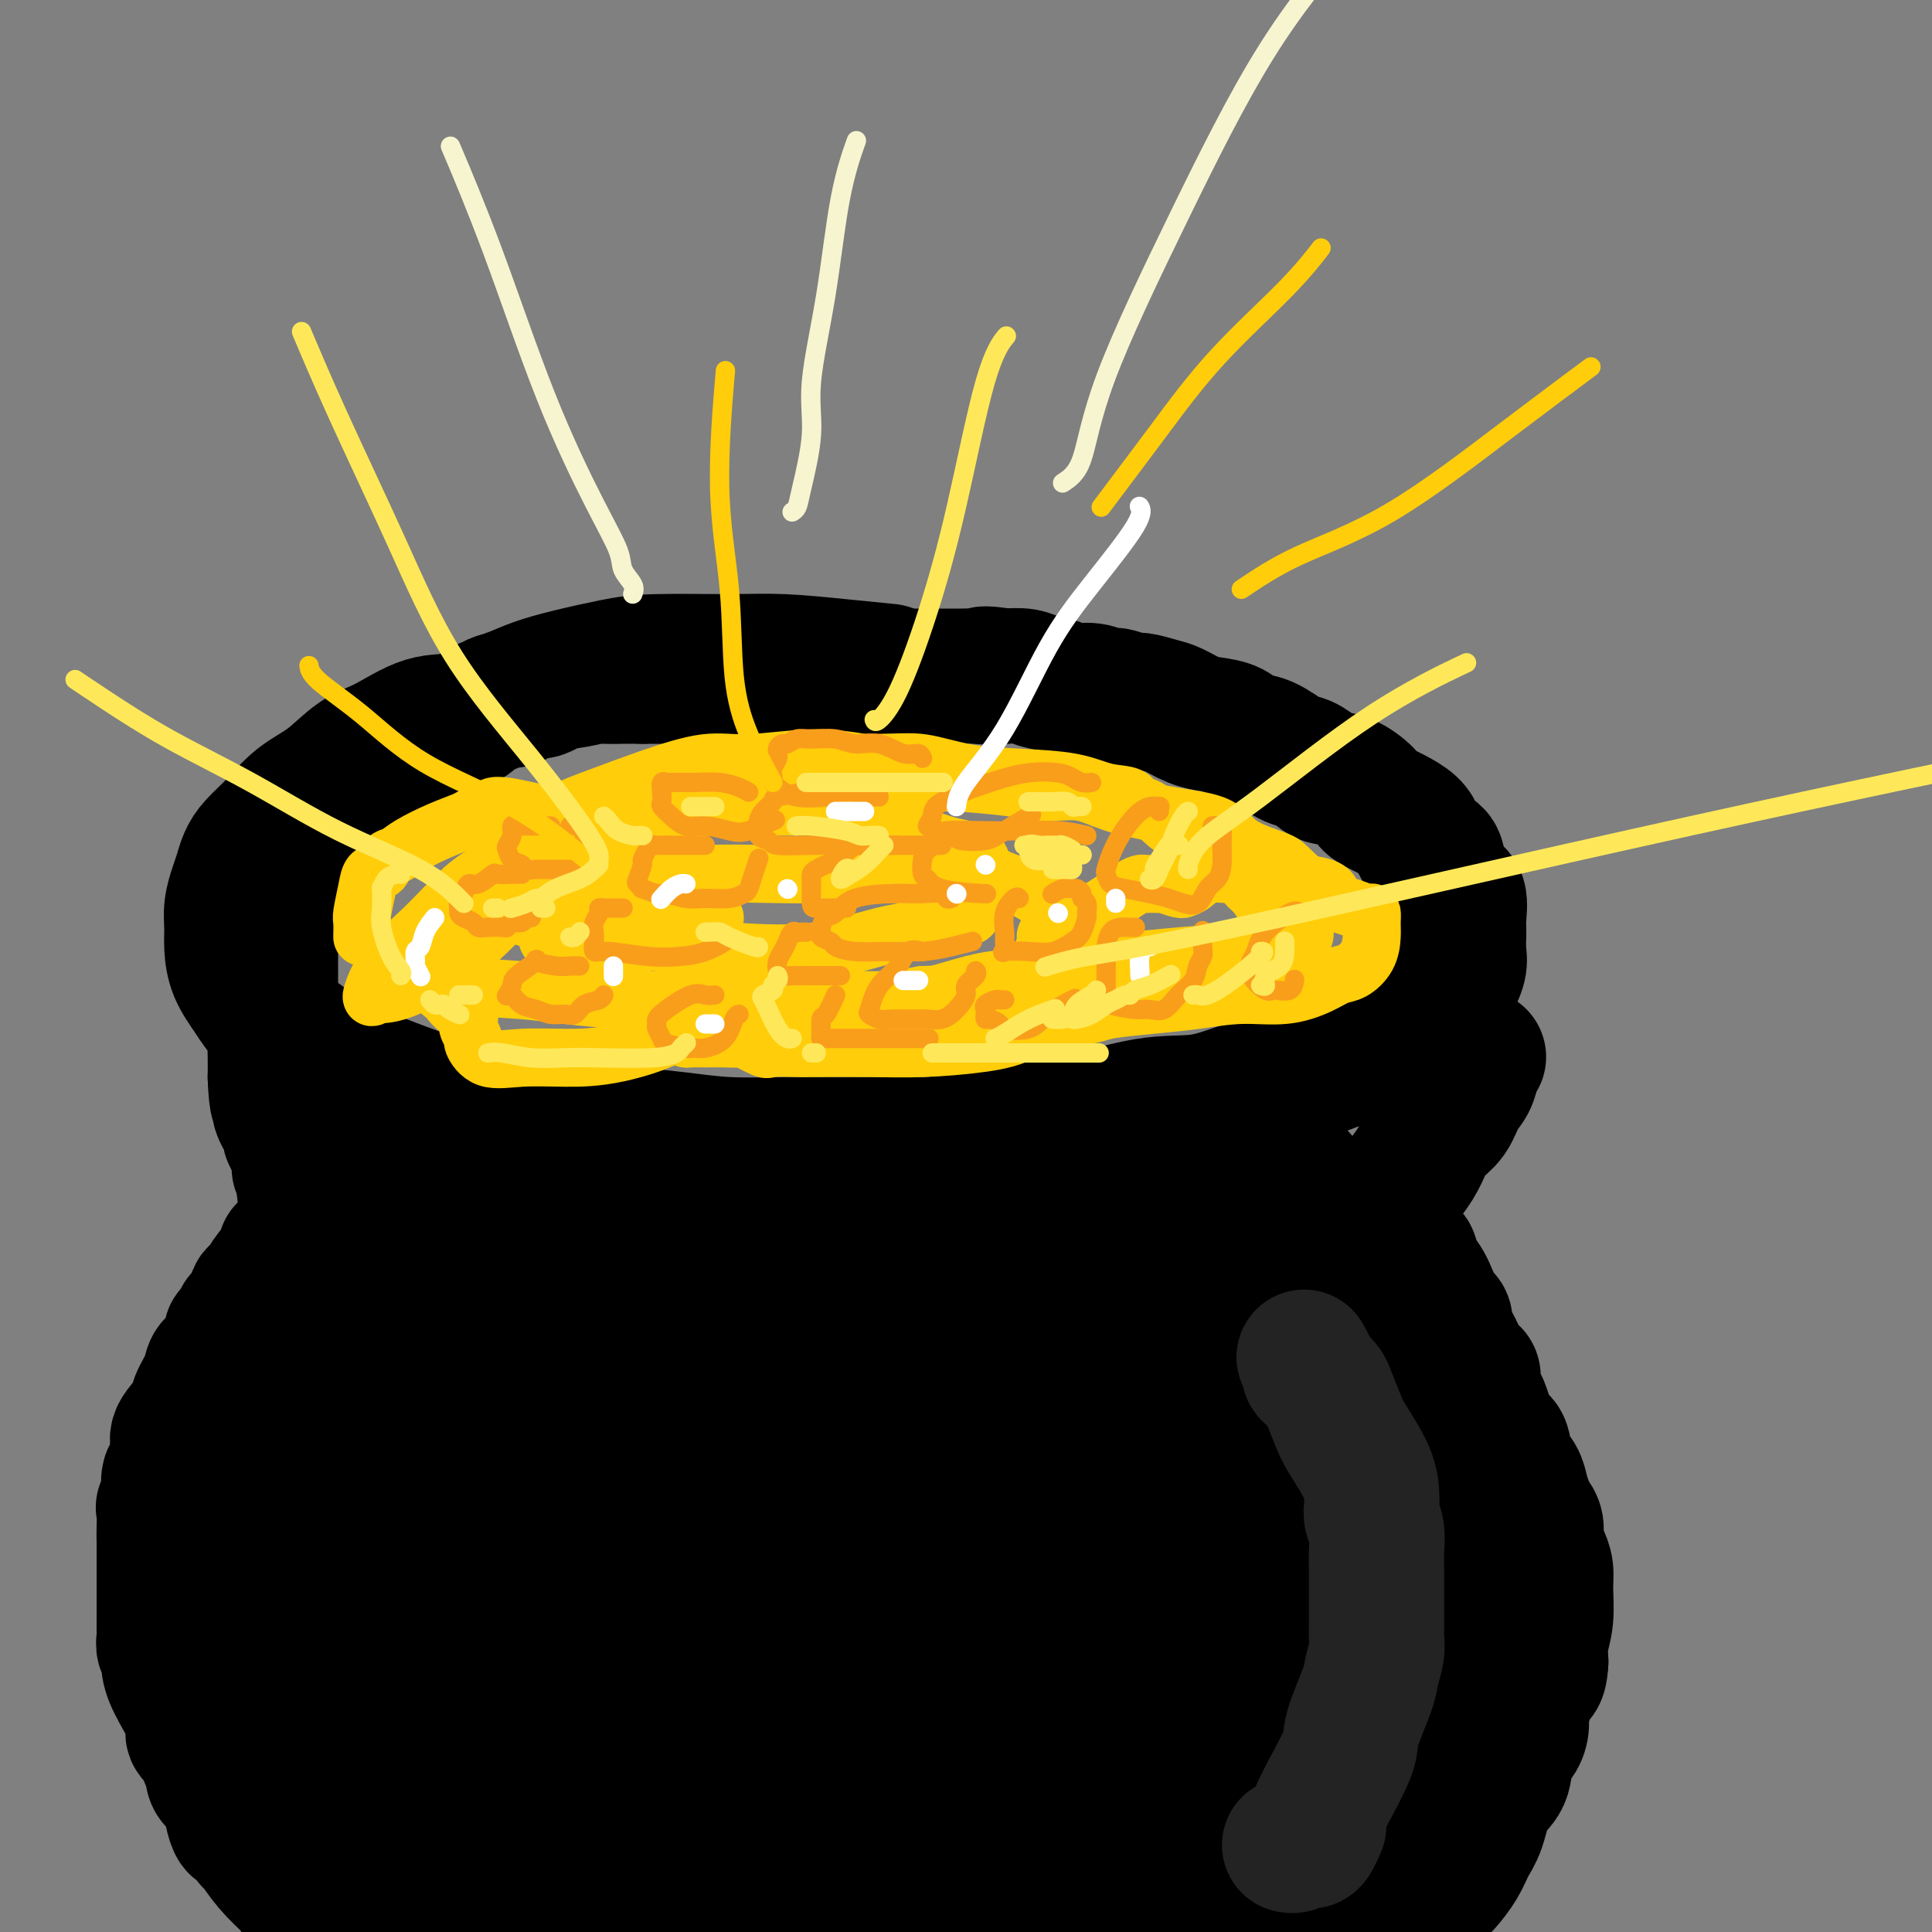 <svg viewBox='0 0 400 400' version='1.1' xmlns='http://www.w3.org/2000/svg' xmlns:xlink='http://www.w3.org/1999/xlink'><rect x="0" y="0" width="400" height="400" fill="#808080" stroke="none"/><g fill='none' stroke='#000000' stroke-width='28' stroke-linecap='round' stroke-linejoin='round'><path d='M184,139c-3.095,-0.308 -6.189,-0.616 -10,-1c-3.811,-0.384 -8.338,-0.843 -12,-1c-3.662,-0.157 -6.460,-0.012 -11,0c-4.540,0.012 -10.821,-0.110 -15,0c-4.179,0.110 -6.254,0.451 -9,1c-2.746,0.549 -6.161,1.307 -9,2c-2.839,0.693 -5.102,1.321 -7,2c-1.898,0.679 -3.430,1.411 -5,2c-1.570,0.589 -3.177,1.037 -5,2c-1.823,0.963 -3.861,2.442 -6,3c-2.139,0.558 -4.378,0.195 -7,1c-2.622,0.805 -5.628,2.777 -8,4c-2.372,1.223 -4.109,1.696 -6,3c-1.891,1.304 -3.935,3.441 -6,5c-2.065,1.559 -4.150,2.542 -6,4c-1.850,1.458 -3.465,3.390 -5,5c-1.535,1.610 -2.989,2.898 -4,4c-1.011,1.102 -1.577,2.016 -2,3c-0.423,0.984 -0.702,2.036 -1,3c-0.298,0.964 -0.614,1.839 -1,3c-0.386,1.161 -0.841,2.609 -1,4c-0.159,1.391 -0.023,2.724 0,4c0.023,1.276 -0.069,2.494 0,4c0.069,1.506 0.298,3.298 1,5c0.702,1.702 1.876,3.312 3,5c1.124,1.688 2.198,3.452 4,5c1.802,1.548 4.331,2.879 6,4c1.669,1.121 2.478,2.032 4,3c1.522,0.968 3.756,1.991 6,3c2.244,1.009 4.498,2.002 7,3c2.502,0.998 5.251,1.999 8,3'/><path d='M87,227c4.851,1.963 6.478,2.371 9,3c2.522,0.629 5.938,1.478 9,2c3.062,0.522 5.769,0.718 9,1c3.231,0.282 6.986,0.650 10,1c3.014,0.350 5.285,0.682 8,1c2.715,0.318 5.872,0.621 9,1c3.128,0.379 6.227,0.833 10,1c3.773,0.167 8.221,0.045 12,0c3.779,-0.045 6.890,-0.014 9,0c2.110,0.014 3.218,0.010 5,0c1.782,-0.010 4.238,-0.027 7,0c2.762,0.027 5.831,0.097 8,0c2.169,-0.097 3.440,-0.363 6,-1c2.560,-0.637 6.410,-1.646 10,-2c3.590,-0.354 6.919,-0.055 12,-1c5.081,-0.945 11.914,-3.136 17,-4c5.086,-0.864 8.424,-0.402 12,-1c3.576,-0.598 7.391,-2.258 10,-3c2.609,-0.742 4.013,-0.568 6,-1c1.987,-0.432 4.558,-1.470 6,-2c1.442,-0.530 1.754,-0.551 3,-1c1.246,-0.449 3.426,-1.327 5,-2c1.574,-0.673 2.542,-1.142 4,-2c1.458,-0.858 3.405,-2.104 5,-3c1.595,-0.896 2.838,-1.440 4,-2c1.162,-0.560 2.245,-1.135 3,-2c0.755,-0.865 1.183,-2.019 2,-3c0.817,-0.981 2.023,-1.789 3,-3c0.977,-1.211 1.725,-2.826 2,-4c0.275,-1.174 0.079,-1.907 0,-3c-0.079,-1.093 -0.039,-2.547 0,-4'/><path d='M302,193c-0.024,-1.538 -0.084,-1.883 0,-3c0.084,-1.117 0.313,-3.008 0,-4c-0.313,-0.992 -1.167,-1.086 -2,-2c-0.833,-0.914 -1.646,-2.647 -2,-4c-0.354,-1.353 -0.249,-2.325 -1,-3c-0.751,-0.675 -2.356,-1.053 -3,-2c-0.644,-0.947 -0.326,-2.464 -2,-4c-1.674,-1.536 -5.340,-3.093 -7,-4c-1.660,-0.907 -1.316,-1.164 -2,-2c-0.684,-0.836 -2.397,-2.249 -4,-3c-1.603,-0.751 -3.096,-0.839 -4,-1c-0.904,-0.161 -1.218,-0.395 -2,-1c-0.782,-0.605 -2.032,-1.580 -3,-2c-0.968,-0.420 -1.655,-0.284 -3,-1c-1.345,-0.716 -3.349,-2.285 -5,-3c-1.651,-0.715 -2.949,-0.577 -4,-1c-1.051,-0.423 -1.855,-1.408 -3,-2c-1.145,-0.592 -2.632,-0.790 -4,-1c-1.368,-0.210 -2.616,-0.434 -4,-1c-1.384,-0.566 -2.902,-1.476 -4,-2c-1.098,-0.524 -1.774,-0.661 -3,-1c-1.226,-0.339 -3.002,-0.879 -4,-1c-0.998,-0.121 -1.219,0.179 -2,0c-0.781,-0.179 -2.122,-0.836 -3,-1c-0.878,-0.164 -1.292,0.163 -2,0c-0.708,-0.163 -1.711,-0.818 -3,-1c-1.289,-0.182 -2.865,0.109 -4,0c-1.135,-0.109 -1.830,-0.617 -3,-1c-1.170,-0.383 -2.815,-0.642 -4,-1c-1.185,-0.358 -1.910,-0.817 -3,-1c-1.090,-0.183 -2.545,-0.092 -4,0'/><path d='M208,140c-5.768,-0.928 -4.188,-0.249 -4,0c0.188,0.249 -1.017,0.067 -2,0c-0.983,-0.067 -1.744,-0.018 -3,0c-1.256,0.018 -3.008,0.005 -4,0c-0.992,-0.005 -1.225,-0.001 -2,0c-0.775,0.001 -2.091,0.000 -3,0c-0.909,-0.000 -1.411,-0.000 -2,0c-0.589,0.000 -1.264,0.000 -2,0c-0.736,-0.000 -1.533,-0.000 -2,0c-0.467,0.000 -0.602,0.000 -1,0c-0.398,-0.000 -1.057,-0.000 -2,0c-0.943,0.000 -2.168,0.000 -3,0c-0.832,-0.000 -1.271,-0.000 -2,0c-0.729,0.000 -1.747,0.000 -3,0c-1.253,-0.000 -2.742,-0.000 -4,0c-1.258,0.000 -2.287,0.000 -3,0c-0.713,-0.000 -1.111,-0.000 -2,0c-0.889,0.000 -2.268,0.000 -3,0c-0.732,-0.000 -0.817,-0.000 -1,0c-0.183,0.000 -0.464,0.000 -1,0c-0.536,-0.000 -1.325,-0.000 -2,0c-0.675,0.000 -1.234,0.000 -2,0c-0.766,-0.000 -1.738,-0.000 -3,0c-1.262,0.000 -2.814,0.000 -4,0c-1.186,-0.000 -2.005,-0.000 -3,0c-0.995,0.000 -2.168,0.000 -3,0c-0.832,-0.000 -1.325,-0.000 -2,0c-0.675,0.000 -1.531,0.000 -2,0c-0.469,-0.000 -0.549,-0.000 -1,0c-0.451,0.000 -1.272,0.000 -2,0c-0.728,0.000 -1.364,0.000 -2,0'/><path d='M133,140c-12.566,-0.005 -6.479,-0.016 -5,0c1.479,0.016 -1.648,0.060 -3,0c-1.352,-0.060 -0.930,-0.222 -2,0c-1.070,0.222 -3.634,0.830 -5,1c-1.366,0.170 -1.534,-0.099 -2,0c-0.466,0.099 -1.228,0.565 -2,1c-0.772,0.435 -1.553,0.839 -2,1c-0.447,0.161 -0.561,0.081 -1,0c-0.439,-0.081 -1.203,-0.161 -2,0c-0.797,0.161 -1.627,0.565 -2,1c-0.373,0.435 -0.288,0.903 -1,1c-0.712,0.097 -2.220,-0.178 -3,0c-0.780,0.178 -0.830,0.807 -1,1c-0.170,0.193 -0.458,-0.052 -1,0c-0.542,0.052 -1.339,0.399 -2,1c-0.661,0.601 -1.188,1.456 -2,2c-0.812,0.544 -1.911,0.779 -3,1c-1.089,0.221 -2.170,0.429 -3,1c-0.830,0.571 -1.411,1.504 -2,2c-0.589,0.496 -1.186,0.555 -2,1c-0.814,0.445 -1.846,1.277 -3,2c-1.154,0.723 -2.431,1.337 -3,2c-0.569,0.663 -0.432,1.376 -1,2c-0.568,0.624 -1.843,1.158 -3,2c-1.157,0.842 -2.197,1.990 -3,3c-0.803,1.010 -1.368,1.881 -2,2c-0.632,0.119 -1.332,-0.515 -2,0c-0.668,0.515 -1.303,2.179 -2,3c-0.697,0.821 -1.457,0.798 -2,1c-0.543,0.202 -0.869,0.629 -1,1c-0.131,0.371 -0.065,0.685 0,1'/><path d='M65,173c-2.659,2.495 -1.305,1.232 -1,1c0.305,-0.232 -0.438,0.568 -1,1c-0.562,0.432 -0.943,0.496 -1,1c-0.057,0.504 0.210,1.448 0,2c-0.210,0.552 -0.898,0.712 -1,1c-0.102,0.288 0.380,0.705 0,1c-0.380,0.295 -1.622,0.468 -2,1c-0.378,0.532 0.109,1.424 0,2c-0.109,0.576 -0.814,0.836 -1,1c-0.186,0.164 0.147,0.233 0,1c-0.147,0.767 -0.775,2.233 -1,3c-0.225,0.767 -0.046,0.835 0,1c0.046,0.165 -0.040,0.426 0,1c0.040,0.574 0.207,1.462 0,2c-0.207,0.538 -0.787,0.725 -1,1c-0.213,0.275 -0.057,0.639 0,1c0.057,0.361 0.015,0.718 0,1c-0.015,0.282 -0.004,0.488 0,1c0.004,0.512 0.001,1.330 0,2c-0.001,0.670 -0.000,1.191 0,2c0.000,0.809 0.000,1.906 0,3c-0.000,1.094 -0.001,2.185 0,3c0.001,0.815 0.004,1.353 0,2c-0.004,0.647 -0.015,1.405 0,2c0.015,0.595 0.057,1.029 0,1c-0.057,-0.029 -0.211,-0.522 0,0c0.211,0.522 0.789,2.057 1,3c0.211,0.943 0.057,1.292 0,2c-0.057,0.708 -0.016,1.774 0,3c0.016,1.226 0.008,2.613 0,4'/><path d='M57,223c0.223,6.496 0.782,5.236 1,5c0.218,-0.236 0.096,0.552 0,1c-0.096,0.448 -0.167,0.556 0,1c0.167,0.444 0.571,1.225 1,2c0.429,0.775 0.885,1.545 1,2c0.115,0.455 -0.109,0.594 0,1c0.109,0.406 0.551,1.079 1,2c0.449,0.921 0.905,2.092 1,3c0.095,0.908 -0.172,1.554 0,2c0.172,0.446 0.782,0.692 1,1c0.218,0.308 0.044,0.678 0,1c-0.044,0.322 0.041,0.597 0,1c-0.041,0.403 -0.207,0.933 0,1c0.207,0.067 0.788,-0.329 1,0c0.212,0.329 0.057,1.384 0,2c-0.057,0.616 -0.015,0.794 0,1c0.015,0.206 0.004,0.440 0,1c-0.004,0.560 -0.001,1.446 0,2c0.001,0.554 0.001,0.777 0,1'/><path d='M64,253c0.916,4.820 -0.293,1.868 -1,1c-0.707,-0.868 -0.910,0.346 -1,1c-0.090,0.654 -0.067,0.748 0,1c0.067,0.252 0.177,0.662 0,1c-0.177,0.338 -0.641,0.603 -1,1c-0.359,0.397 -0.612,0.926 -1,1c-0.388,0.074 -0.911,-0.306 -1,0c-0.089,0.306 0.256,1.300 0,2c-0.256,0.700 -1.112,1.108 -2,2c-0.888,0.892 -1.809,2.270 -2,3c-0.191,0.730 0.347,0.812 0,1c-0.347,0.188 -1.579,0.483 -2,1c-0.421,0.517 -0.030,1.256 0,2c0.030,0.744 -0.302,1.492 -1,2c-0.698,0.508 -1.762,0.777 -2,1c-0.238,0.223 0.350,0.401 0,1c-0.350,0.599 -1.637,1.618 -2,2c-0.363,0.382 0.197,0.126 0,1c-0.197,0.874 -1.150,2.879 -2,4c-0.850,1.121 -1.598,1.357 -2,2c-0.402,0.643 -0.457,1.693 -1,3c-0.543,1.307 -1.574,2.872 -2,4c-0.426,1.128 -0.247,1.820 -1,3c-0.753,1.180 -2.436,2.846 -3,4c-0.564,1.154 -0.007,1.794 0,3c0.007,1.206 -0.537,2.979 -1,4c-0.463,1.021 -0.847,1.292 -1,2c-0.153,0.708 -0.077,1.854 0,3'/><path d='M35,309c-1.619,4.503 -1.166,2.760 -1,3c0.166,0.240 0.044,2.462 0,4c-0.044,1.538 -0.012,2.391 0,3c0.012,0.609 0.003,0.975 0,2c-0.003,1.025 -0.001,2.709 0,4c0.001,1.291 0.001,2.190 0,3c-0.001,0.810 -0.001,1.530 0,3c0.001,1.470 0.004,3.688 0,5c-0.004,1.312 -0.016,1.718 0,2c0.016,0.282 0.061,0.439 0,1c-0.061,0.561 -0.229,1.525 0,2c0.229,0.475 0.854,0.459 1,1c0.146,0.541 -0.189,1.638 0,3c0.189,1.362 0.901,2.990 2,5c1.099,2.010 2.586,4.403 3,6c0.414,1.597 -0.243,2.399 0,3c0.243,0.601 1.388,1.001 2,2c0.612,0.999 0.693,2.598 1,3c0.307,0.402 0.842,-0.392 1,0c0.158,0.392 -0.060,1.969 0,3c0.060,1.031 0.397,1.516 1,2c0.603,0.484 1.471,0.969 2,2c0.529,1.031 0.719,2.609 1,4c0.281,1.391 0.651,2.594 1,3c0.349,0.406 0.675,0.015 1,0c0.325,-0.015 0.648,0.347 1,1c0.352,0.653 0.734,1.598 1,2c0.266,0.402 0.418,0.262 1,1c0.582,0.738 1.595,2.354 3,4c1.405,1.646 3.203,3.323 5,5'/><path d='M61,391c2.250,2.917 1.875,3.708 2,4c0.125,0.292 0.750,0.083 1,0c0.250,-0.083 0.125,-0.042 0,0'/><path d='M306,219c0.096,-0.153 0.193,-0.305 0,0c-0.193,0.305 -0.674,1.068 -1,2c-0.326,0.932 -0.496,2.034 -1,3c-0.504,0.966 -1.341,1.797 -2,3c-0.659,1.203 -1.140,2.778 -2,4c-0.860,1.222 -2.100,2.091 -3,3c-0.900,0.909 -1.460,1.858 -2,3c-0.540,1.142 -1.059,2.477 -2,4c-0.941,1.523 -2.305,3.235 -3,4c-0.695,0.765 -0.722,0.584 -1,1c-0.278,0.416 -0.807,1.429 -1,2c-0.193,0.571 -0.049,0.702 0,1c0.049,0.298 0.002,0.765 0,1c-0.002,0.235 0.042,0.238 0,1c-0.042,0.762 -0.169,2.281 0,3c0.169,0.719 0.633,0.636 1,1c0.367,0.364 0.637,1.175 1,2c0.363,0.825 0.818,1.664 1,2c0.182,0.336 0.091,0.168 0,0'/><path d='M291,259c0.653,1.774 0.786,0.709 1,1c0.214,0.291 0.510,1.936 1,3c0.490,1.064 1.175,1.545 2,3c0.825,1.455 1.792,3.882 2,5c0.208,1.118 -0.343,0.927 0,1c0.343,0.073 1.579,0.410 2,1c0.421,0.590 0.028,1.433 0,2c-0.028,0.567 0.308,0.857 1,2c0.692,1.143 1.740,3.139 2,4c0.260,0.861 -0.267,0.588 0,1c0.267,0.412 1.328,1.511 2,2c0.672,0.489 0.956,0.369 1,1c0.044,0.631 -0.153,2.012 0,3c0.153,0.988 0.656,1.584 1,2c0.344,0.416 0.530,0.653 1,2c0.470,1.347 1.225,3.806 2,5c0.775,1.194 1.570,1.125 2,2c0.430,0.875 0.496,2.696 1,4c0.504,1.304 1.445,2.092 2,3c0.555,0.908 0.722,1.937 1,3c0.278,1.063 0.666,2.161 1,3c0.334,0.839 0.615,1.421 1,2c0.385,0.579 0.873,1.156 1,2c0.127,0.844 -0.109,1.954 0,3c0.109,1.046 0.561,2.029 1,3c0.439,0.971 0.863,1.929 1,3c0.137,1.071 -0.015,2.256 0,4c0.015,1.744 0.196,4.046 0,6c-0.196,1.954 -0.770,3.558 -1,5c-0.230,1.442 -0.115,2.721 0,4'/><path d='M319,344c-0.254,4.807 -1.391,2.824 -2,3c-0.609,0.176 -0.692,2.509 -1,4c-0.308,1.491 -0.840,2.139 -1,3c-0.160,0.861 0.053,1.936 0,3c-0.053,1.064 -0.370,2.119 -1,3c-0.630,0.881 -1.572,1.589 -2,3c-0.428,1.411 -0.340,3.524 -1,5c-0.660,1.476 -2.067,2.314 -3,4c-0.933,1.686 -1.391,4.219 -2,6c-0.609,1.781 -1.371,2.810 -2,4c-0.629,1.190 -1.127,2.540 -2,4c-0.873,1.460 -2.121,3.031 -3,4c-0.879,0.969 -1.391,1.338 -2,2c-0.609,0.662 -1.317,1.618 -2,3c-0.683,1.382 -1.342,3.191 -2,5'/><path d='M81,237c0.000,-0.177 0.000,-0.354 0,0c-0.000,0.354 -0.000,1.238 0,2c0.000,0.762 0.000,1.401 0,2c-0.000,0.599 -0.000,1.159 0,2c0.000,0.841 0.001,1.965 0,3c-0.001,1.035 -0.003,1.983 0,3c0.003,1.017 0.011,2.104 0,3c-0.011,0.896 -0.040,1.601 0,2c0.040,0.399 0.148,0.491 0,1c-0.148,0.509 -0.551,1.434 -1,2c-0.449,0.566 -0.943,0.774 -1,1c-0.057,0.226 0.324,0.472 0,1c-0.324,0.528 -1.352,1.338 -2,2c-0.648,0.662 -0.917,1.176 -2,2c-1.083,0.824 -2.979,1.958 -4,3c-1.021,1.042 -1.167,1.993 -2,3c-0.833,1.007 -2.355,2.072 -3,3c-0.645,0.928 -0.415,1.721 -1,3c-0.585,1.279 -1.986,3.044 -3,4c-1.014,0.956 -1.640,1.104 -2,2c-0.360,0.896 -0.453,2.539 -1,4c-0.547,1.461 -1.547,2.740 -2,4c-0.453,1.260 -0.359,2.500 -1,4c-0.641,1.500 -2.018,3.258 -3,5c-0.982,1.742 -1.570,3.467 -2,5c-0.430,1.533 -0.703,2.875 -1,4c-0.297,1.125 -0.618,2.034 -1,3c-0.382,0.966 -0.823,1.990 -1,3c-0.177,1.010 -0.088,2.005 0,3'/><path d='M48,316c-1.859,7.190 -0.507,7.666 0,9c0.507,1.334 0.167,3.528 0,6c-0.167,2.472 -0.162,5.224 0,7c0.162,1.776 0.482,2.577 1,4c0.518,1.423 1.234,3.470 2,5c0.766,1.530 1.581,2.545 2,4c0.419,1.455 0.442,3.349 1,5c0.558,1.651 1.651,3.058 2,5c0.349,1.942 -0.047,4.419 1,7c1.047,2.581 3.538,5.264 5,8c1.462,2.736 1.894,5.523 3,8c1.106,2.477 2.884,4.643 4,7c1.116,2.357 1.570,4.904 2,6c0.430,1.096 0.837,0.742 1,1c0.163,0.258 0.081,1.129 0,2'/><path d='M72,399c-0.045,0.852 -0.089,1.704 0,0c0.089,-1.704 0.312,-5.965 0,-9c-0.312,-3.035 -1.159,-4.843 -2,-8c-0.841,-3.157 -1.675,-7.664 -3,-15c-1.325,-7.336 -3.140,-17.500 -4,-23c-0.860,-5.500 -0.767,-6.337 -1,-8c-0.233,-1.663 -0.794,-4.151 -1,-7c-0.206,-2.849 -0.056,-6.060 0,-8c0.056,-1.940 0.019,-2.611 0,-4c-0.019,-1.389 -0.020,-3.498 0,-5c0.020,-1.502 0.060,-2.397 0,-3c-0.060,-0.603 -0.220,-0.913 0,-2c0.220,-1.087 0.822,-2.951 1,-4c0.178,-1.049 -0.066,-1.282 0,-2c0.066,-0.718 0.442,-1.919 1,-3c0.558,-1.081 1.297,-2.042 2,-4c0.703,-1.958 1.368,-4.915 2,-7c0.632,-2.085 1.229,-3.300 2,-4c0.771,-0.700 1.714,-0.887 2,-2c0.286,-1.113 -0.085,-3.154 0,-4c0.085,-0.846 0.628,-0.499 1,-1c0.372,-0.501 0.575,-1.851 1,-3c0.425,-1.149 1.071,-2.099 2,-3c0.929,-0.901 2.140,-1.755 3,-3c0.860,-1.245 1.367,-2.883 2,-4c0.633,-1.117 1.391,-1.715 2,-3c0.609,-1.285 1.069,-3.259 2,-4c0.931,-0.741 2.332,-0.250 3,-1c0.668,-0.750 0.603,-2.740 1,-4c0.397,-1.260 1.256,-1.788 2,-2c0.744,-0.212 1.372,-0.106 2,0'/><path d='M92,249c2.993,-3.711 0.975,-0.990 0,1c-0.975,1.990 -0.907,3.248 -1,4c-0.093,0.752 -0.348,0.998 -1,2c-0.652,1.002 -1.703,2.761 -2,4c-0.297,1.239 0.158,1.959 0,3c-0.158,1.041 -0.929,2.403 -1,4c-0.071,1.597 0.559,3.430 0,5c-0.559,1.570 -2.306,2.876 -3,5c-0.694,2.124 -0.333,5.065 -1,8c-0.667,2.935 -2.361,5.864 -3,8c-0.639,2.136 -0.224,3.479 0,5c0.224,1.521 0.256,3.219 0,5c-0.256,1.781 -0.801,3.645 -1,5c-0.199,1.355 -0.053,2.200 0,4c0.053,1.800 0.014,4.555 0,7c-0.014,2.445 -0.004,4.581 0,8c0.004,3.419 0.001,8.120 0,12c-0.001,3.880 -0.001,6.940 0,10'/><path d='M79,349c-0.034,12.265 0.379,14.927 1,18c0.621,3.073 1.448,6.555 2,10c0.552,3.445 0.828,6.851 2,10c1.172,3.149 3.239,6.040 4,8c0.761,1.960 0.218,2.989 0,4c-0.218,1.011 -0.109,2.006 0,3'/><path d='M92,382c-0.180,0.866 -0.361,1.732 0,0c0.361,-1.732 1.263,-6.060 2,-11c0.737,-4.940 1.311,-10.490 2,-15c0.689,-4.510 1.495,-7.980 2,-12c0.505,-4.020 0.711,-8.588 1,-13c0.289,-4.412 0.663,-8.667 1,-13c0.337,-4.333 0.636,-8.746 1,-11c0.364,-2.254 0.791,-2.351 1,-4c0.209,-1.649 0.199,-4.852 0,-7c-0.199,-2.148 -0.586,-3.241 0,-5c0.586,-1.759 2.147,-4.183 3,-6c0.853,-1.817 0.999,-3.025 1,-5c0.001,-1.975 -0.143,-4.716 0,-7c0.143,-2.284 0.574,-4.112 1,-6c0.426,-1.888 0.847,-3.837 1,-5c0.153,-1.163 0.040,-1.541 0,-2c-0.040,-0.459 -0.005,-0.999 0,-1c0.005,-0.001 -0.019,0.536 0,0c0.019,-0.536 0.082,-2.144 0,-3c-0.082,-0.856 -0.309,-0.959 0,-1c0.309,-0.041 1.155,-0.021 2,0'/><path d='M110,255c1.385,-5.602 0.848,-1.607 2,0c1.152,1.607 3.992,0.826 6,1c2.008,0.174 3.184,1.304 6,2c2.816,0.696 7.272,0.957 10,1c2.728,0.043 3.728,-0.132 5,0c1.272,0.132 2.815,0.571 4,1c1.185,0.429 2.013,0.847 4,1c1.987,0.153 5.134,0.041 7,0c1.866,-0.041 2.449,-0.011 4,0c1.551,0.011 4.068,0.003 6,0c1.932,-0.003 3.279,-0.001 5,0c1.721,0.001 3.815,0.000 6,0c2.185,-0.000 4.460,-0.000 7,0c2.540,0.000 5.344,0.000 7,0c1.656,-0.000 2.163,-0.000 5,0c2.837,0.000 8.004,0.001 11,0c2.996,-0.001 3.821,-0.003 5,0c1.179,0.003 2.713,0.011 5,0c2.287,-0.011 5.325,-0.040 7,0c1.675,0.040 1.985,0.151 3,0c1.015,-0.151 2.736,-0.563 4,-1c1.264,-0.437 2.070,-0.901 3,-1c0.930,-0.099 1.983,0.165 3,0c1.017,-0.165 1.999,-0.760 3,-1c1.001,-0.240 2.023,-0.124 3,0c0.977,0.124 1.911,0.257 3,0c1.089,-0.257 2.333,-0.904 3,-1c0.667,-0.096 0.756,0.359 1,0c0.244,-0.359 0.641,-1.531 1,-2c0.359,-0.469 0.679,-0.234 1,0'/><path d='M250,255c4.422,-1.064 2.977,-0.724 3,-1c0.023,-0.276 1.514,-1.169 3,-2c1.486,-0.831 2.967,-1.599 4,-2c1.033,-0.401 1.620,-0.436 2,-1c0.380,-0.564 0.555,-1.657 1,-2c0.445,-0.343 1.159,0.064 2,0c0.841,-0.064 1.808,-0.598 2,-1c0.192,-0.402 -0.391,-0.671 0,-1c0.391,-0.329 1.757,-0.719 2,-1c0.243,-0.281 -0.636,-0.454 -2,0c-1.364,0.454 -3.213,1.536 -5,2c-1.787,0.464 -3.512,0.309 -6,1c-2.488,0.691 -5.739,2.226 -8,3c-2.261,0.774 -3.532,0.785 -5,1c-1.468,0.215 -3.134,0.633 -4,1c-0.866,0.367 -0.933,0.684 -1,1'/><path d='M238,253c-4.929,1.404 -1.752,0.415 -1,0c0.752,-0.415 -0.922,-0.255 -2,0c-1.078,0.255 -1.561,0.604 -4,1c-2.439,0.396 -6.835,0.837 -9,1c-2.165,0.163 -2.101,0.047 -4,0c-1.899,-0.047 -5.763,-0.024 -8,0c-2.237,0.024 -2.847,0.048 -4,0c-1.153,-0.048 -2.848,-0.167 -4,0c-1.152,0.167 -1.762,0.619 -3,1c-1.238,0.381 -3.103,0.691 -5,1c-1.897,0.309 -3.825,0.619 -9,1c-5.175,0.381 -13.595,0.834 -18,1c-4.405,0.166 -4.794,0.043 -7,0c-2.206,-0.043 -6.229,-0.008 -10,0c-3.771,0.008 -7.292,-0.010 -10,0c-2.708,0.010 -4.605,0.049 -6,0c-1.395,-0.049 -2.289,-0.186 -4,0c-1.711,0.186 -4.241,0.695 -6,1c-1.759,0.305 -2.748,0.406 -4,1c-1.252,0.594 -2.769,1.681 -4,2c-1.231,0.319 -2.178,-0.131 -3,0c-0.822,0.131 -1.518,0.842 -2,1c-0.482,0.158 -0.748,-0.238 -1,0c-0.252,0.238 -0.489,1.111 -1,2c-0.511,0.889 -1.297,1.794 -2,3c-0.703,1.206 -1.324,2.713 -2,4c-0.676,1.287 -1.408,2.355 -2,4c-0.592,1.645 -1.044,3.866 -2,6c-0.956,2.134 -2.416,4.181 -3,6c-0.584,1.819 -0.292,3.409 0,5'/><path d='M98,294c-0.778,3.415 -0.225,3.454 0,5c0.225,1.546 0.120,4.600 0,7c-0.120,2.400 -0.256,4.146 0,7c0.256,2.854 0.905,6.817 1,12c0.095,5.183 -0.363,11.587 0,16c0.363,4.413 1.547,6.833 2,10c0.453,3.167 0.176,7.079 0,10c-0.176,2.921 -0.250,4.851 0,7c0.250,2.149 0.824,4.516 1,7c0.176,2.484 -0.045,5.086 0,7c0.045,1.914 0.356,3.142 1,5c0.644,1.858 1.622,4.348 2,6c0.378,1.652 0.155,2.466 0,3c-0.155,0.534 -0.242,0.788 0,1c0.242,0.212 0.813,0.382 1,-1c0.187,-1.382 -0.011,-4.317 0,-7c0.011,-2.683 0.230,-5.115 1,-9c0.770,-3.885 2.090,-9.224 3,-16c0.910,-6.776 1.410,-14.990 2,-21c0.590,-6.010 1.271,-9.815 2,-14c0.729,-4.185 1.505,-8.749 2,-13c0.495,-4.251 0.707,-8.188 1,-11c0.293,-2.812 0.667,-4.499 1,-7c0.333,-2.501 0.625,-5.815 1,-8c0.375,-2.185 0.832,-3.242 1,-4c0.168,-0.758 0.048,-1.217 0,-2c-0.048,-0.783 -0.024,-1.892 0,-3'/><path d='M120,281c2.321,-18.099 0.622,-5.846 0,-2c-0.622,3.846 -0.167,-0.714 0,2c0.167,2.714 0.045,12.701 0,21c-0.045,8.299 -0.012,14.910 0,22c0.012,7.090 0.003,14.659 0,21c-0.003,6.341 -0.001,11.455 0,16c0.001,4.545 0.002,8.522 0,12c-0.002,3.478 -0.008,6.458 0,9c0.008,2.542 0.028,4.645 0,6c-0.028,1.355 -0.104,1.963 0,3c0.104,1.037 0.389,2.503 1,3c0.611,0.497 1.548,0.025 2,-3c0.452,-3.025 0.419,-8.604 2,-15c1.581,-6.396 4.775,-13.611 7,-21c2.225,-7.389 3.482,-14.954 5,-22c1.518,-7.046 3.296,-13.574 5,-20c1.704,-6.426 3.332,-12.752 5,-19c1.668,-6.248 3.375,-12.420 4,-18c0.625,-5.580 0.168,-10.568 0,-14c-0.168,-3.432 -0.045,-5.309 0,-7c0.045,-1.691 0.013,-3.198 0,-3c-0.013,0.198 -0.006,2.099 0,4'/><path d='M151,256c-0.198,3.177 -0.692,9.120 -2,16c-1.308,6.880 -3.430,14.697 -5,23c-1.570,8.303 -2.589,17.093 -4,25c-1.411,7.907 -3.216,14.932 -4,21c-0.784,6.068 -0.549,11.181 -1,15c-0.451,3.819 -1.590,6.346 -2,8c-0.410,1.654 -0.091,2.436 0,2c0.091,-0.436 -0.046,-2.091 -1,-6c-0.954,-3.909 -2.725,-10.073 -4,-16c-1.275,-5.927 -2.054,-11.618 -3,-18c-0.946,-6.382 -2.061,-13.454 -3,-19c-0.939,-5.546 -1.704,-9.566 -2,-13c-0.296,-3.434 -0.125,-6.284 0,-8c0.125,-1.716 0.204,-2.299 0,-3c-0.204,-0.701 -0.691,-1.520 0,-2c0.691,-0.480 2.559,-0.622 5,0c2.441,0.622 5.453,2.009 9,3c3.547,0.991 7.627,1.588 12,2c4.373,0.412 9.039,0.641 13,1c3.961,0.359 7.216,0.849 10,1c2.784,0.151 5.096,-0.036 8,0c2.904,0.036 6.401,0.296 9,0c2.599,-0.296 4.299,-1.148 6,-2'/><path d='M192,286c4.926,-0.140 5.742,0.510 8,0c2.258,-0.510 5.958,-2.181 9,-3c3.042,-0.819 5.428,-0.788 8,-1c2.572,-0.212 5.331,-0.668 8,-1c2.669,-0.332 5.246,-0.541 7,-1c1.754,-0.459 2.683,-1.170 4,-2c1.317,-0.830 3.020,-1.780 4,-2c0.980,-0.220 1.237,0.292 2,0c0.763,-0.292 2.033,-1.386 3,-2c0.967,-0.614 1.631,-0.748 2,-1c0.369,-0.252 0.441,-0.620 1,-1c0.559,-0.380 1.603,-0.770 2,-1c0.397,-0.230 0.147,-0.299 1,-1c0.853,-0.701 2.809,-2.032 4,-3c1.191,-0.968 1.617,-1.572 2,-2c0.383,-0.428 0.723,-0.680 1,-1c0.277,-0.320 0.493,-0.706 1,-1c0.507,-0.294 1.306,-0.494 2,-1c0.694,-0.506 1.283,-1.319 1,-2c-0.283,-0.681 -1.437,-1.231 0,1c1.437,2.231 5.465,7.243 8,11c2.535,3.757 3.579,6.260 5,8c1.421,1.740 3.221,2.718 4,4c0.779,1.282 0.539,2.869 1,4c0.461,1.131 1.624,1.804 2,2c0.376,0.196 -0.035,-0.087 0,0c0.035,0.087 0.518,0.543 1,1'/><path d='M283,291c3.297,4.892 1.040,1.622 1,2c-0.040,0.378 2.137,4.404 3,7c0.863,2.596 0.414,3.762 1,5c0.586,1.238 2.209,2.548 3,4c0.791,1.452 0.749,3.046 1,5c0.251,1.954 0.794,4.267 1,5c0.206,0.733 0.077,-0.116 0,1c-0.077,1.116 -0.100,4.196 0,6c0.100,1.804 0.322,2.333 0,5c-0.322,2.667 -1.189,7.474 -2,11c-0.811,3.526 -1.565,5.772 -2,9c-0.435,3.228 -0.551,7.438 -1,10c-0.449,2.562 -1.232,3.476 -2,5c-0.768,1.524 -1.520,3.656 -2,5c-0.480,1.344 -0.687,1.899 -1,3c-0.313,1.101 -0.734,2.749 -2,5c-1.266,2.251 -3.379,5.106 -5,8c-1.621,2.894 -2.749,5.827 -4,8c-1.251,2.173 -2.626,3.587 -4,5'/><path d='M261,389c-0.331,1.199 -0.661,2.399 0,0c0.661,-2.399 2.314,-8.395 4,-14c1.686,-5.605 3.404,-10.819 5,-15c1.596,-4.181 3.069,-7.330 4,-11c0.931,-3.670 1.321,-7.863 2,-11c0.679,-3.137 1.647,-5.218 2,-7c0.353,-1.782 0.093,-3.263 0,-5c-0.093,-1.737 -0.017,-3.729 0,-6c0.017,-2.271 -0.026,-4.821 0,-7c0.026,-2.179 0.120,-3.988 0,-5c-0.120,-1.012 -0.454,-1.226 -1,-2c-0.546,-0.774 -1.305,-2.108 -2,-3c-0.695,-0.892 -1.326,-1.343 -2,-2c-0.674,-0.657 -1.392,-1.521 -2,-2c-0.608,-0.479 -1.105,-0.572 -2,-1c-0.895,-0.428 -2.189,-1.190 -4,-2c-1.811,-0.810 -4.138,-1.667 -6,-2c-1.862,-0.333 -3.259,-0.142 -5,0c-1.741,0.142 -3.827,0.234 -6,0c-2.173,-0.234 -4.433,-0.795 -8,-1c-3.567,-0.205 -8.440,-0.054 -12,0c-3.560,0.054 -5.808,0.010 -9,0c-3.192,-0.010 -7.329,0.013 -10,0c-2.671,-0.013 -3.875,-0.061 -5,0c-1.125,0.061 -2.170,0.231 -4,1c-1.830,0.769 -4.446,2.138 -6,3c-1.554,0.862 -2.046,1.217 -3,2c-0.954,0.783 -2.369,1.993 -4,3c-1.631,1.007 -3.478,1.809 -5,3c-1.522,1.191 -2.721,2.769 -5,4c-2.279,1.231 -5.640,2.116 -9,3'/><path d='M168,312c-5.968,3.403 -2.889,2.412 -3,2c-0.111,-0.412 -3.413,-0.244 -5,0c-1.587,0.244 -1.459,0.563 -2,1c-0.541,0.437 -1.750,0.991 -3,1c-1.250,0.009 -2.542,-0.528 -4,0c-1.458,0.528 -3.081,2.121 -4,3c-0.919,0.879 -1.134,1.042 -1,1c0.134,-0.042 0.618,-0.291 1,-1c0.382,-0.709 0.661,-1.877 7,-4c6.339,-2.123 18.739,-5.199 27,-8c8.261,-2.801 12.384,-5.325 17,-7c4.616,-1.675 9.725,-2.501 13,-3c3.275,-0.499 4.714,-0.671 6,-1c1.286,-0.329 2.417,-0.816 3,-1c0.583,-0.184 0.617,-0.065 1,0c0.383,0.065 1.115,0.078 2,0c0.885,-0.078 1.921,-0.246 4,0c2.079,0.246 5.200,0.906 9,1c3.800,0.094 8.280,-0.378 12,0c3.720,0.378 6.681,1.608 8,2c1.319,0.392 0.995,-0.052 1,0c0.005,0.052 0.338,0.600 1,1c0.662,0.400 1.652,0.654 2,1c0.348,0.346 0.055,0.786 0,1c-0.055,0.214 0.127,0.204 0,1c-0.127,0.796 -0.564,2.398 -1,4'/><path d='M259,306c-1.202,2.011 -3.708,4.040 -6,6c-2.292,1.960 -4.370,3.852 -7,6c-2.630,2.148 -5.812,4.552 -10,7c-4.188,2.448 -9.381,4.939 -14,7c-4.619,2.061 -8.663,3.693 -16,6c-7.337,2.307 -17.965,5.290 -24,7c-6.035,1.710 -7.476,2.146 -11,3c-3.524,0.854 -9.129,2.124 -12,3c-2.871,0.876 -3.007,1.357 -4,2c-0.993,0.643 -2.844,1.448 -4,2c-1.156,0.552 -1.616,0.853 -2,1c-0.384,0.147 -0.692,0.142 -1,0c-0.308,-0.142 -0.616,-0.419 -1,0c-0.384,0.419 -0.844,1.534 1,0c1.844,-1.534 5.992,-5.719 10,-9c4.008,-3.281 7.877,-5.659 15,-9c7.123,-3.341 17.501,-7.645 26,-12c8.499,-4.355 15.120,-8.761 22,-12c6.880,-3.239 14.020,-5.313 18,-7c3.980,-1.687 4.799,-2.988 6,-4c1.201,-1.012 2.785,-1.734 3,-2c0.215,-0.266 -0.939,-0.076 -3,0c-2.061,0.076 -5.031,0.038 -8,0'/><path d='M237,301c-3.211,0.878 -5.738,3.075 -12,5c-6.262,1.925 -16.258,3.580 -24,6c-7.742,2.420 -13.231,5.606 -19,8c-5.769,2.394 -11.818,3.998 -17,6c-5.182,2.002 -9.495,4.403 -13,6c-3.505,1.597 -6.201,2.389 -8,3c-1.799,0.611 -2.703,1.039 -2,1c0.703,-0.039 3.011,-0.545 7,-1c3.989,-0.455 9.658,-0.860 16,-2c6.342,-1.140 13.356,-3.017 23,-5c9.644,-1.983 21.918,-4.072 32,-7c10.082,-2.928 17.972,-6.694 24,-9c6.028,-2.306 10.193,-3.152 13,-4c2.807,-0.848 4.255,-1.698 5,-2c0.745,-0.302 0.788,-0.055 1,0c0.212,0.055 0.595,-0.083 1,0c0.405,0.083 0.834,0.387 1,1c0.166,0.613 0.069,1.535 0,3c-0.069,1.465 -0.110,3.473 -1,6c-0.890,2.527 -2.630,5.574 -5,9c-2.370,3.426 -5.369,7.230 -9,11c-3.631,3.770 -7.895,7.506 -14,11c-6.105,3.494 -14.053,6.747 -22,10'/><path d='M214,357c-10.395,5.138 -18.382,7.484 -26,10c-7.618,2.516 -14.866,5.203 -23,8c-8.134,2.797 -17.155,5.703 -23,7c-5.845,1.297 -8.514,0.985 -12,1c-3.486,0.015 -7.789,0.359 -10,1c-2.211,0.641 -2.331,1.580 -2,1c0.331,-0.580 1.112,-2.680 2,-4c0.888,-1.320 1.882,-1.859 8,-4c6.118,-2.141 17.360,-5.883 27,-8c9.640,-2.117 17.679,-2.609 27,-3c9.321,-0.391 19.924,-0.682 29,-1c9.076,-0.318 16.626,-0.664 22,-1c5.374,-0.336 8.574,-0.664 11,-1c2.426,-0.336 4.078,-0.681 5,-1c0.922,-0.319 1.113,-0.614 1,-1c-0.113,-0.386 -0.531,-0.864 0,-1c0.531,-0.136 2.010,0.070 3,0c0.990,-0.070 1.492,-0.415 3,-1c1.508,-0.585 4.023,-1.411 6,-2c1.977,-0.589 3.417,-0.941 5,-1c1.583,-0.059 3.311,0.177 4,0c0.689,-0.177 0.340,-0.765 0,-1c-0.340,-0.235 -0.670,-0.118 -1,0'/><path d='M270,355c3.659,-1.349 -0.192,-0.723 -3,1c-2.808,1.723 -4.573,4.543 -7,7c-2.427,2.457 -5.515,4.552 -9,7c-3.485,2.448 -7.367,5.248 -11,8c-3.633,2.752 -7.018,5.456 -14,8c-6.982,2.544 -17.561,4.929 -25,6c-7.439,1.071 -11.738,0.827 -16,1c-4.262,0.173 -8.488,0.764 -12,1c-3.512,0.236 -6.309,0.116 -9,0c-2.691,-0.116 -5.274,-0.227 -8,0c-2.726,0.227 -5.594,0.793 -8,1c-2.406,0.207 -4.349,0.055 -6,0c-1.651,-0.055 -3.009,-0.015 -3,0c0.009,0.015 1.384,0.004 4,0c2.616,-0.004 6.472,-0.001 12,0c5.528,0.001 12.728,0.000 20,0c7.272,-0.000 14.615,-0.000 23,0c8.385,0.000 17.813,0.000 26,0c8.187,-0.000 15.133,-0.000 19,0c3.867,0.000 4.657,0.000 6,0c1.343,-0.000 3.241,-0.000 4,0c0.759,0.000 0.380,0.000 0,0'/></g>
<g fill='none' stroke='#232323' stroke-width='28' stroke-linecap='round' stroke-linejoin='round'><path d='M270,281c0.438,0.748 0.876,1.496 1,2c0.124,0.504 -0.065,0.764 0,1c0.065,0.236 0.385,0.447 1,1c0.615,0.553 1.524,1.448 2,2c0.476,0.552 0.520,0.760 1,2c0.480,1.240 1.397,3.511 2,5c0.603,1.489 0.893,2.194 2,4c1.107,1.806 3.033,4.713 4,7c0.967,2.287 0.977,3.956 1,5c0.023,1.044 0.059,1.464 0,2c-0.059,0.536 -0.212,1.189 0,2c0.212,0.811 0.789,1.781 1,3c0.211,1.219 0.057,2.686 0,4c-0.057,1.314 -0.015,2.473 0,4c0.015,1.527 0.005,3.422 0,5c-0.005,1.578 -0.005,2.838 0,4c0.005,1.162 0.015,2.224 0,3c-0.015,0.776 -0.054,1.265 0,2c0.054,0.735 0.200,1.717 0,3c-0.200,1.283 -0.748,2.866 -1,4c-0.252,1.134 -0.210,1.819 -1,4c-0.790,2.181 -2.412,5.859 -3,8c-0.588,2.141 -0.144,2.744 -1,5c-0.856,2.256 -3.014,6.165 -4,8c-0.986,1.835 -0.800,1.595 -1,2c-0.200,0.405 -0.785,1.455 -1,2c-0.215,0.545 -0.062,0.584 0,1c0.062,0.416 0.031,1.208 0,2'/><path d='M273,378c-2.306,5.736 -2.071,2.076 -2,1c0.071,-1.076 -0.022,0.434 0,1c0.022,0.566 0.160,0.190 0,0c-0.160,-0.190 -0.617,-0.195 -1,0c-0.383,0.195 -0.690,0.588 -1,1c-0.310,0.412 -0.622,0.842 -1,1c-0.378,0.158 -0.822,0.045 -1,0c-0.178,-0.045 -0.089,-0.023 0,0'/></g>
<g fill='none' stroke='#FFCD0A' stroke-width='12' stroke-linecap='round' stroke-linejoin='round'><path d='M75,194c0.026,-1.170 0.052,-2.340 0,-3c-0.052,-0.660 -0.184,-0.811 0,-2c0.184,-1.189 0.682,-3.417 1,-5c0.318,-1.583 0.456,-2.520 1,-3c0.544,-0.480 1.495,-0.502 2,-1c0.505,-0.498 0.566,-1.471 1,-2c0.434,-0.529 1.242,-0.614 2,-1c0.758,-0.386 1.467,-1.074 3,-2c1.533,-0.926 3.890,-2.089 6,-3c2.110,-0.911 3.975,-1.568 5,-2c1.025,-0.432 1.212,-0.638 2,-1c0.788,-0.362 2.179,-0.880 3,-1c0.821,-0.120 1.074,0.156 1,0c-0.074,-0.156 -0.473,-0.746 0,-1c0.473,-0.254 1.818,-0.173 3,0c1.182,0.173 2.200,0.439 5,1c2.800,0.561 7.380,1.418 10,2c2.620,0.582 3.280,0.888 4,1c0.720,0.112 1.502,0.030 2,0c0.498,-0.030 0.714,-0.009 1,0c0.286,0.009 0.643,0.004 1,0'/><path d='M128,171c3.678,0.663 1.372,0.322 1,0c-0.372,-0.322 1.188,-0.625 2,-1c0.812,-0.375 0.874,-0.822 1,-1c0.126,-0.178 0.315,-0.086 1,0c0.685,0.086 1.867,0.167 3,0c1.133,-0.167 2.216,-0.580 4,-1c1.784,-0.420 4.267,-0.845 7,-1c2.733,-0.155 5.715,-0.040 9,0c3.285,0.040 6.873,0.007 9,0c2.127,-0.007 2.794,0.014 4,0c1.206,-0.014 2.951,-0.064 4,0c1.049,0.064 1.402,0.240 2,1c0.598,0.760 1.442,2.102 4,3c2.558,0.898 6.832,1.350 10,2c3.168,0.650 5.230,1.497 7,2c1.770,0.503 3.246,0.663 4,1c0.754,0.337 0.784,0.853 1,1c0.216,0.147 0.618,-0.075 1,0c0.382,0.075 0.743,0.447 1,1c0.257,0.553 0.411,1.287 1,2c0.589,0.713 1.614,1.407 3,2c1.386,0.593 3.134,1.087 5,2c1.866,0.913 3.848,2.246 5,3c1.152,0.754 1.472,0.930 2,1c0.528,0.070 1.264,0.035 2,0'/><path d='M221,188c3.884,2.079 3.093,1.277 3,1c-0.093,-0.277 0.510,-0.030 1,0c0.490,0.030 0.866,-0.159 1,0c0.134,0.159 0.028,0.665 0,1c-0.028,0.335 0.024,0.498 0,1c-0.024,0.502 -0.124,1.343 0,2c0.124,0.657 0.472,1.131 0,2c-0.472,0.869 -1.765,2.133 -3,3c-1.235,0.867 -2.414,1.335 -4,2c-1.586,0.665 -3.580,1.526 -6,2c-2.420,0.474 -5.267,0.561 -8,1c-2.733,0.439 -5.352,1.232 -8,2c-2.648,0.768 -5.324,1.512 -8,2c-2.676,0.488 -5.351,0.719 -7,1c-1.649,0.281 -2.272,0.611 -3,1c-0.728,0.389 -1.559,0.836 -3,1c-1.441,0.164 -3.491,0.044 -5,0c-1.509,-0.044 -2.478,-0.010 -4,0c-1.522,0.010 -3.596,-0.002 -5,0c-1.404,0.002 -2.137,0.017 -4,0c-1.863,-0.017 -4.856,-0.068 -7,0c-2.144,0.068 -3.439,0.255 -5,0c-1.561,-0.255 -3.387,-0.952 -5,-1c-1.613,-0.048 -3.011,0.552 -5,0c-1.989,-0.552 -4.569,-2.256 -6,-3c-1.431,-0.744 -1.713,-0.529 -3,-1c-1.287,-0.471 -3.577,-1.627 -5,-3c-1.423,-1.373 -1.978,-2.964 -3,-4c-1.022,-1.036 -2.511,-1.518 -4,-2'/><path d='M115,196c-3.246,-2.389 -0.860,-1.860 0,-2c0.860,-0.140 0.195,-0.947 0,-2c-0.195,-1.053 0.082,-2.353 0,-3c-0.082,-0.647 -0.522,-0.643 0,-1c0.522,-0.357 2.005,-1.076 4,-2c1.995,-0.924 4.502,-2.051 9,-3c4.498,-0.949 10.987,-1.718 17,-2c6.013,-0.282 11.552,-0.077 17,0c5.448,0.077 10.807,0.026 16,0c5.193,-0.026 10.221,-0.025 13,0c2.779,0.025 3.309,0.076 4,0c0.691,-0.076 1.544,-0.280 2,0c0.456,0.280 0.517,1.044 1,2c0.483,0.956 1.389,2.105 2,3c0.611,0.895 0.928,1.537 1,2c0.072,0.463 -0.100,0.748 0,1c0.100,0.252 0.471,0.471 -1,1c-1.471,0.529 -4.784,1.366 -8,2c-3.216,0.634 -6.334,1.064 -10,2c-3.666,0.936 -7.880,2.378 -13,3c-5.120,0.622 -11.148,0.426 -17,0c-5.852,-0.426 -11.529,-1.081 -15,-2c-3.471,-0.919 -4.734,-2.102 -6,-3c-1.266,-0.898 -2.533,-1.511 -3,-2c-0.467,-0.489 -0.133,-0.854 0,-1c0.133,-0.146 0.067,-0.073 0,0'/><path d='M148,190c-0.338,1.184 -0.676,2.368 -2,3c-1.324,0.632 -3.636,0.711 -6,1c-2.364,0.289 -4.782,0.787 -7,1c-2.218,0.213 -4.236,0.140 -6,0c-1.764,-0.140 -3.274,-0.348 -5,-1c-1.726,-0.652 -3.667,-1.747 -5,-2c-1.333,-0.253 -2.059,0.335 -3,0c-0.941,-0.335 -2.098,-1.594 -3,-2c-0.902,-0.406 -1.548,0.042 -2,0c-0.452,-0.042 -0.709,-0.575 -1,-1c-0.291,-0.425 -0.614,-0.743 -1,-1c-0.386,-0.257 -0.834,-0.452 -1,-1c-0.166,-0.548 -0.049,-1.448 0,-2c0.049,-0.552 0.031,-0.754 0,-1c-0.031,-0.246 -0.076,-0.535 0,-1c0.076,-0.465 0.273,-1.107 1,-1c0.727,0.107 1.983,0.961 0,4c-1.983,3.039 -7.206,8.262 -12,12c-4.794,3.738 -9.160,5.991 -12,7c-2.840,1.009 -4.155,0.773 -5,1c-0.845,0.227 -1.221,0.917 -1,0c0.221,-0.917 1.039,-3.442 3,-6c1.961,-2.558 5.067,-5.150 8,-8c2.933,-2.850 5.695,-5.957 8,-8c2.305,-2.043 4.152,-3.021 6,-4'/><path d='M102,180c4.266,-3.319 3.929,-1.615 5,-1c1.071,0.615 3.548,0.141 5,0c1.452,-0.141 1.877,0.050 5,1c3.123,0.950 8.943,2.660 12,4c3.057,1.340 3.351,2.312 4,3c0.649,0.688 1.651,1.094 2,2c0.349,0.906 0.044,2.312 0,3c-0.044,0.688 0.174,0.659 0,1c-0.174,0.341 -0.740,1.052 -2,2c-1.260,0.948 -3.214,2.133 -5,3c-1.786,0.867 -3.403,1.416 -4,2c-0.597,0.584 -0.174,1.202 0,1c0.174,-0.202 0.098,-1.225 0,-2c-0.098,-0.775 -0.219,-1.301 0,-2c0.219,-0.699 0.777,-1.572 3,-2c2.223,-0.428 6.112,-0.412 9,0c2.888,0.412 4.776,1.221 6,2c1.224,0.779 1.783,1.530 2,3c0.217,1.470 0.090,3.661 0,6c-0.090,2.339 -0.145,4.826 -3,7c-2.855,2.174 -8.510,4.036 -13,5c-4.490,0.964 -7.815,1.031 -11,1c-3.185,-0.031 -6.230,-0.158 -9,0c-2.770,0.158 -5.264,0.603 -7,0c-1.736,-0.603 -2.713,-2.254 -3,-3c-0.287,-0.746 0.115,-0.585 0,-1c-0.115,-0.415 -0.747,-1.404 -1,-2c-0.253,-0.596 -0.126,-0.798 0,-1'/><path d='M97,212c-0.636,-1.244 -0.225,-0.853 0,-1c0.225,-0.147 0.263,-0.831 0,-1c-0.263,-0.169 -0.826,0.179 -1,0c-0.174,-0.179 0.043,-0.883 0,-1c-0.043,-0.117 -0.346,0.354 -1,0c-0.654,-0.354 -1.661,-1.531 -2,-2c-0.339,-0.469 -0.012,-0.228 -1,-1c-0.988,-0.772 -3.292,-2.557 -3,-3c0.292,-0.443 3.179,0.456 7,1c3.821,0.544 8.576,0.734 12,1c3.424,0.266 5.519,0.607 9,1c3.481,0.393 8.350,0.837 11,1c2.650,0.163 3.082,0.044 4,0c0.918,-0.044 2.321,-0.012 3,0c0.679,0.012 0.635,0.003 1,0c0.365,-0.003 1.139,-0.001 3,0c1.861,0.001 4.809,0.000 7,0c2.191,-0.000 3.623,-0.000 5,0c1.377,0.000 2.698,0.001 5,0c2.302,-0.001 5.587,-0.003 8,0c2.413,0.003 3.956,0.011 6,0c2.044,-0.011 4.589,-0.041 7,0c2.411,0.041 4.689,0.155 7,0c2.311,-0.155 4.656,-0.577 7,-1'/><path d='M191,206c11.116,-0.312 7.404,-0.591 8,-1c0.596,-0.409 5.498,-0.949 9,-1c3.502,-0.051 5.602,0.387 8,0c2.398,-0.387 5.093,-1.601 6,-2c0.907,-0.399 0.027,0.015 0,0c-0.027,-0.015 0.801,-0.459 1,0c0.199,0.459 -0.229,1.822 -2,4c-1.771,2.178 -4.884,5.172 -8,7c-3.116,1.828 -6.235,2.490 -10,3c-3.765,0.510 -8.175,0.868 -12,1c-3.825,0.132 -7.063,0.037 -11,0c-3.937,-0.037 -8.572,-0.018 -11,0c-2.428,0.018 -2.648,0.033 -4,0c-1.352,-0.033 -3.834,-0.114 -5,0c-1.166,0.114 -1.014,0.423 -2,0c-0.986,-0.423 -3.108,-1.578 -4,-2c-0.892,-0.422 -0.554,-0.112 -1,0c-0.446,0.112 -1.675,0.027 -3,0c-1.325,-0.027 -2.747,0.003 -4,0c-1.253,-0.003 -2.337,-0.039 -3,0c-0.663,0.039 -0.904,0.154 -1,0c-0.096,-0.154 -0.048,-0.577 0,-1'/><path d='M142,214c-7.811,-0.196 3.161,0.314 9,0c5.839,-0.314 6.546,-1.451 13,-2c6.454,-0.549 18.656,-0.512 27,-1c8.344,-0.488 12.831,-1.503 17,-2c4.169,-0.497 8.022,-0.476 11,-1c2.978,-0.524 5.083,-1.593 7,-2c1.917,-0.407 3.647,-0.151 5,0c1.353,0.151 2.330,0.196 3,0c0.670,-0.196 1.032,-0.633 2,-1c0.968,-0.367 2.541,-0.665 4,-1c1.459,-0.335 2.804,-0.707 5,-1c2.196,-0.293 5.241,-0.507 8,-1c2.759,-0.493 5.230,-1.266 7,-2c1.770,-0.734 2.837,-1.428 4,-2c1.163,-0.572 2.420,-1.022 3,-1c0.580,0.022 0.481,0.516 1,0c0.519,-0.516 1.655,-2.044 2,-3c0.345,-0.956 -0.100,-1.342 0,-2c0.100,-0.658 0.745,-1.587 1,-2c0.255,-0.413 0.120,-0.308 0,-1c-0.120,-0.692 -0.223,-2.179 0,-3c0.223,-0.821 0.773,-0.976 0,-2c-0.773,-1.024 -2.870,-2.918 -4,-4c-1.130,-1.082 -1.292,-1.354 -3,-2c-1.708,-0.646 -4.963,-1.668 -7,-3c-2.037,-1.332 -2.856,-2.974 -5,-4c-2.144,-1.026 -5.613,-1.436 -9,-2c-3.387,-0.564 -6.694,-1.282 -10,-2'/><path d='M233,167c-4.637,-1.310 -6.729,-2.585 -9,-3c-2.271,-0.415 -4.722,0.031 -7,0c-2.278,-0.031 -4.383,-0.538 -8,-1c-3.617,-0.462 -8.746,-0.879 -11,-1c-2.254,-0.121 -1.635,0.054 -3,0c-1.365,-0.054 -4.716,-0.339 -9,-1c-4.284,-0.661 -9.502,-1.700 -13,-2c-3.498,-0.300 -5.278,0.139 -7,0c-1.722,-0.139 -3.387,-0.855 -6,-1c-2.613,-0.145 -6.175,0.282 -9,1c-2.825,0.718 -4.912,1.726 -8,3c-3.088,1.274 -7.175,2.815 -10,4c-2.825,1.185 -4.387,2.012 -7,3c-2.613,0.988 -6.278,2.135 -9,3c-2.722,0.865 -4.500,1.449 -6,2c-1.500,0.551 -2.720,1.068 -3,1c-0.280,-0.068 0.380,-0.720 1,-1c0.620,-0.280 1.199,-0.188 2,-1c0.801,-0.812 1.824,-2.528 4,-4c2.176,-1.472 5.505,-2.700 9,-4c3.495,-1.300 7.155,-2.672 11,-4c3.845,-1.328 7.876,-2.614 11,-3c3.124,-0.386 5.341,0.127 9,0c3.659,-0.127 8.760,-0.893 13,-1c4.240,-0.107 7.620,0.447 11,1'/><path d='M179,158c7.414,-0.107 9.451,-0.375 12,0c2.549,0.375 5.612,1.395 9,2c3.388,0.605 7.103,0.797 11,1c3.897,0.203 7.976,0.416 11,1c3.024,0.584 4.992,1.540 7,2c2.008,0.460 4.057,0.426 5,1c0.943,0.574 0.781,1.756 1,2c0.219,0.244 0.820,-0.450 2,0c1.180,0.450 2.939,2.043 4,3c1.061,0.957 1.423,1.279 3,2c1.577,0.721 4.369,1.841 6,3c1.631,1.159 2.099,2.355 3,3c0.901,0.645 2.233,0.738 3,1c0.767,0.262 0.968,0.692 1,1c0.032,0.308 -0.105,0.494 0,1c0.105,0.506 0.452,1.331 1,2c0.548,0.669 1.297,1.183 2,2c0.703,0.817 1.360,1.937 2,3c0.640,1.063 1.264,2.067 2,3c0.736,0.933 1.585,1.794 2,2c0.415,0.206 0.398,-0.242 0,0c-0.398,0.242 -1.177,1.175 -3,2c-1.823,0.825 -4.691,1.542 -8,2c-3.309,0.458 -7.058,0.656 -11,1c-3.942,0.344 -8.076,0.835 -12,1c-3.924,0.165 -7.640,0.003 -10,0c-2.360,-0.003 -3.366,0.153 -4,0c-0.634,-0.153 -0.895,-0.615 -1,-1c-0.105,-0.385 -0.052,-0.692 0,-1'/><path d='M217,197c-2.339,-0.208 -0.686,0.273 0,0c0.686,-0.273 0.407,-1.298 0,-2c-0.407,-0.702 -0.940,-1.081 0,-2c0.940,-0.919 3.355,-2.380 5,-3c1.645,-0.620 2.521,-0.401 4,-1c1.479,-0.599 3.562,-2.017 5,-3c1.438,-0.983 2.230,-1.531 3,-2c0.770,-0.469 1.516,-0.857 2,-1c0.484,-0.143 0.705,-0.039 1,0c0.295,0.039 0.664,0.014 1,0c0.336,-0.014 0.641,-0.018 1,0c0.359,0.018 0.774,0.058 1,0c0.226,-0.058 0.262,-0.213 1,0c0.738,0.213 2.177,0.796 3,1c0.823,0.204 1.029,0.031 1,0c-0.029,-0.031 -0.293,0.081 0,0c0.293,-0.081 1.142,-0.356 2,-1c0.858,-0.644 1.725,-1.657 3,-2c1.275,-0.343 2.959,-0.015 5,0c2.041,0.015 4.440,-0.281 7,0c2.560,0.281 5.280,1.141 8,2'/><path d='M270,183c6.266,0.576 5.430,2.016 6,3c0.570,0.984 2.545,1.511 4,2c1.455,0.489 2.388,0.938 3,1c0.612,0.062 0.901,-0.264 1,0c0.099,0.264 0.008,1.117 0,2c-0.008,0.883 0.069,1.797 0,3c-0.069,1.203 -0.283,2.694 -1,4c-0.717,1.306 -1.938,2.426 -3,3c-1.062,0.574 -1.964,0.602 -3,1c-1.036,0.398 -2.204,1.167 -4,2c-1.796,0.833 -4.218,1.729 -7,2c-2.782,0.271 -5.924,-0.082 -9,0c-3.076,0.082 -6.086,0.600 -9,1c-2.914,0.400 -5.731,0.682 -9,1c-3.269,0.318 -6.990,0.673 -9,1c-2.010,0.327 -2.310,0.627 -4,1c-1.690,0.373 -4.768,0.821 -6,1c-1.232,0.179 -0.616,0.090 0,0'/></g>
<g fill='none' stroke='#F99E1B' stroke-width='4' stroke-linecap='round' stroke-linejoin='round'><path d='M114,171c-1.178,0.000 -2.357,0.000 -3,0c-0.643,-0.000 -0.751,-0.002 -1,0c-0.249,0.002 -0.640,0.006 -1,0c-0.360,-0.006 -0.689,-0.023 -1,0c-0.311,0.023 -0.606,0.085 -1,0c-0.394,-0.085 -0.888,-0.317 -1,0c-0.112,0.317 0.159,1.184 0,2c-0.159,0.816 -0.748,1.581 -1,2c-0.252,0.419 -0.166,0.490 0,1c0.166,0.510 0.410,1.457 1,2c0.590,0.543 1.524,0.681 2,1c0.476,0.319 0.495,0.817 1,1c0.505,0.183 1.497,0.049 2,0c0.503,-0.049 0.516,-0.013 1,0c0.484,0.013 1.439,0.003 2,0c0.561,-0.003 0.728,-0.001 1,0c0.272,0.001 0.650,0.000 1,0c0.350,-0.000 0.672,0.001 1,0c0.328,-0.001 0.663,-0.003 1,0c0.337,0.003 0.678,0.011 1,0c0.322,-0.011 0.625,-0.041 1,0c0.375,0.041 0.821,0.155 1,0c0.179,-0.155 0.089,-0.577 0,-1'/><path d='M121,179c1.546,-0.213 0.410,-0.247 0,-1c-0.410,-0.753 -0.096,-2.226 0,-3c0.096,-0.774 -0.026,-0.848 0,-1c0.026,-0.152 0.200,-0.380 0,-1c-0.200,-0.620 -0.775,-1.630 -1,-2c-0.225,-0.370 -0.099,-0.099 0,0c0.099,0.099 0.171,0.027 0,0c-0.171,-0.027 -0.584,-0.007 -1,0c-0.416,0.007 -0.833,0.002 -1,0c-0.167,-0.002 -0.083,-0.001 0,0'/><path d='M108,181c-0.398,0.005 -0.796,0.009 -1,0c-0.204,-0.009 -0.215,-0.032 -1,0c-0.785,0.032 -2.342,0.119 -3,0c-0.658,-0.119 -0.415,-0.446 -1,0c-0.585,0.446 -1.999,1.663 -3,2c-1.001,0.337 -1.589,-0.208 -2,0c-0.411,0.208 -0.644,1.169 -1,2c-0.356,0.831 -0.835,1.532 -1,2c-0.165,0.468 -0.017,0.704 0,1c0.017,0.296 -0.096,0.654 0,1c0.096,0.346 0.400,0.681 1,1c0.600,0.319 1.495,0.622 2,1c0.505,0.378 0.621,0.829 1,1c0.379,0.171 1.023,0.061 2,0c0.977,-0.061 2.289,-0.073 3,0c0.711,0.073 0.821,0.231 1,0c0.179,-0.231 0.426,-0.850 1,-1c0.574,-0.150 1.474,0.170 2,0c0.526,-0.170 0.677,-0.829 1,-1c0.323,-0.171 0.818,0.146 1,0c0.182,-0.146 0.052,-0.756 0,-1c-0.052,-0.244 -0.026,-0.122 0,0'/><path d='M120,200c-0.635,-0.025 -1.270,-0.049 -2,0c-0.730,0.049 -1.554,0.173 -3,0c-1.446,-0.173 -3.516,-0.641 -4,-1c-0.484,-0.359 0.616,-0.607 0,0c-0.616,0.607 -2.947,2.070 -4,3c-1.053,0.930 -0.827,1.328 -1,2c-0.173,0.672 -0.745,1.619 -1,2c-0.255,0.381 -0.193,0.197 0,0c0.193,-0.197 0.516,-0.407 1,0c0.484,0.407 1.127,1.431 2,2c0.873,0.569 1.976,0.681 3,1c1.024,0.319 1.969,0.843 3,1c1.031,0.157 2.147,-0.053 3,0c0.853,0.053 1.444,0.368 2,0c0.556,-0.368 1.077,-1.418 2,-2c0.923,-0.582 2.249,-0.695 3,-1c0.751,-0.305 0.929,-0.801 1,-1c0.071,-0.199 0.036,-0.099 0,0'/><path d='M129,188c-0.218,0.001 -0.436,0.003 -1,0c-0.564,-0.003 -1.475,-0.009 -2,0c-0.525,0.009 -0.662,0.033 -1,0c-0.338,-0.033 -0.875,-0.123 -1,0c-0.125,0.123 0.161,0.457 0,1c-0.161,0.543 -0.770,1.293 -1,2c-0.230,0.707 -0.080,1.370 0,2c0.080,0.630 0.089,1.227 0,2c-0.089,0.773 -0.275,1.722 0,2c0.275,0.278 1.012,-0.114 3,0c1.988,0.114 5.226,0.734 8,1c2.774,0.266 5.083,0.176 7,0c1.917,-0.176 3.442,-0.439 5,-1c1.558,-0.561 3.150,-1.420 4,-2c0.850,-0.580 0.957,-0.880 1,-1c0.043,-0.120 0.021,-0.060 0,0'/><path d='M146,175c-0.726,-0.000 -1.451,-0.001 -2,0c-0.549,0.001 -0.920,0.002 -2,0c-1.080,-0.002 -2.868,-0.007 -4,0c-1.132,0.007 -1.609,0.027 -2,0c-0.391,-0.027 -0.697,-0.102 -1,0c-0.303,0.102 -0.604,0.380 -1,1c-0.396,0.620 -0.886,1.582 -1,2c-0.114,0.418 0.149,0.293 0,1c-0.149,0.707 -0.709,2.246 -1,3c-0.291,0.754 -0.312,0.723 0,1c0.312,0.277 0.957,0.863 1,1c0.043,0.137 -0.517,-0.174 0,0c0.517,0.174 2.112,0.832 3,1c0.888,0.168 1.068,-0.155 2,0c0.932,0.155 2.617,0.786 4,1c1.383,0.214 2.464,0.011 4,0c1.536,-0.011 3.525,0.172 5,0c1.475,-0.172 2.434,-0.698 3,-1c0.566,-0.302 0.739,-0.380 1,-1c0.261,-0.620 0.609,-1.782 1,-3c0.391,-1.218 0.826,-2.491 1,-3c0.174,-0.509 0.087,-0.255 0,0'/><path d='M155,164c-0.534,-0.309 -1.068,-0.619 -2,-1c-0.932,-0.381 -2.263,-0.834 -4,-1c-1.737,-0.166 -3.881,-0.046 -5,0c-1.119,0.046 -1.214,0.018 -2,0c-0.786,-0.018 -2.263,-0.026 -3,0c-0.737,0.026 -0.735,0.086 -1,0c-0.265,-0.086 -0.798,-0.319 -1,0c-0.202,0.319 -0.074,1.189 0,2c0.074,0.811 0.093,1.561 0,2c-0.093,0.439 -0.300,0.566 0,1c0.300,0.434 1.106,1.176 2,2c0.894,0.824 1.876,1.730 3,2c1.124,0.270 2.390,-0.096 4,0c1.610,0.096 3.566,0.655 5,1c1.434,0.345 2.348,0.478 4,0c1.652,-0.478 4.044,-1.565 5,-2c0.956,-0.435 0.478,-0.217 0,0'/><path d='M191,157c-0.200,-0.486 -0.400,-0.971 -1,-1c-0.600,-0.029 -1.599,0.399 -3,0c-1.401,-0.399 -3.204,-1.625 -5,-2c-1.796,-0.375 -3.584,0.099 -5,0c-1.416,-0.099 -2.459,-0.773 -4,-1c-1.541,-0.227 -3.580,-0.006 -5,0c-1.420,0.006 -2.222,-0.203 -3,0c-0.778,0.203 -1.533,0.816 -2,1c-0.467,0.184 -0.647,-0.063 -1,0c-0.353,0.063 -0.880,0.437 -1,1c-0.120,0.563 0.165,1.315 0,2c-0.165,0.685 -0.781,1.301 -1,2c-0.219,0.699 -0.040,1.480 0,2c0.040,0.520 -0.058,0.780 0,1c0.058,0.220 0.273,0.399 1,1c0.727,0.601 1.965,1.623 4,2c2.035,0.377 4.867,0.108 6,0c1.133,-0.108 0.566,-0.054 0,0'/><path d='M182,165c-0.794,-0.030 -1.588,-0.060 -2,0c-0.412,0.060 -0.441,0.211 -1,0c-0.559,-0.211 -1.646,-0.786 -2,-1c-0.354,-0.214 0.026,-0.069 -1,0c-1.026,0.069 -3.458,0.063 -5,0c-1.542,-0.063 -2.193,-0.182 -4,0c-1.807,0.182 -4.771,0.663 -6,1c-1.229,0.337 -0.723,0.528 -1,1c-0.277,0.472 -1.335,1.225 -2,2c-0.665,0.775 -0.936,1.570 -1,2c-0.064,0.430 0.078,0.493 0,1c-0.078,0.507 -0.376,1.456 0,2c0.376,0.544 1.426,0.682 2,1c0.574,0.318 0.673,0.817 2,1c1.327,0.183 3.881,0.049 7,0c3.119,-0.049 6.801,-0.013 10,0c3.199,0.013 5.914,0.004 7,0c1.086,-0.004 0.543,-0.002 0,0'/><path d='M195,175c-0.164,-0.000 -0.328,-0.000 -1,0c-0.672,0.000 -1.852,0.001 -3,0c-1.148,-0.001 -2.266,-0.003 -3,0c-0.734,0.003 -1.086,0.011 -2,0c-0.914,-0.011 -2.391,-0.042 -4,0c-1.609,0.042 -3.352,0.158 -4,0c-0.648,-0.158 -0.202,-0.590 -1,0c-0.798,0.590 -2.841,2.200 -4,3c-1.159,0.800 -1.435,0.789 -2,1c-0.565,0.211 -1.418,0.645 -2,1c-0.582,0.355 -0.894,0.631 -1,1c-0.106,0.369 -0.007,0.831 0,2c0.007,1.169 -0.078,3.045 0,4c0.078,0.955 0.320,0.988 1,1c0.680,0.012 1.798,0.003 3,0c1.202,-0.003 2.486,-0.001 3,0c0.514,0.001 0.257,0.000 0,0'/><path d='M167,193c-0.333,-0.013 -0.666,-0.026 -1,0c-0.334,0.026 -0.667,0.090 -1,0c-0.333,-0.090 -0.664,-0.333 -1,0c-0.336,0.333 -0.676,1.242 -1,2c-0.324,0.758 -0.632,1.366 -1,2c-0.368,0.634 -0.796,1.294 -1,2c-0.204,0.706 -0.184,1.457 0,2c0.184,0.543 0.533,0.878 1,1c0.467,0.122 1.053,0.033 2,0c0.947,-0.033 2.254,-0.009 4,0c1.746,0.009 3.932,0.002 5,0c1.068,-0.002 1.020,-0.001 1,0c-0.020,0.001 -0.010,0.000 0,0'/><path d='M173,206c-0.730,1.660 -1.460,3.321 -2,4c-0.540,0.679 -0.890,0.378 -1,1c-0.110,0.622 0.019,2.167 0,3c-0.019,0.833 -0.186,0.955 0,1c0.186,0.045 0.726,0.012 1,0c0.274,-0.012 0.280,-0.003 2,0c1.720,0.003 5.152,0.001 8,0c2.848,-0.001 5.113,-0.000 7,0c1.887,0.000 3.396,0.000 4,0c0.604,-0.000 0.302,-0.000 0,0'/><path d='M225,173c-1.778,-0.421 -3.557,-0.842 -6,-1c-2.443,-0.158 -5.552,-0.054 -8,0c-2.448,0.054 -4.235,0.056 -7,0c-2.765,-0.056 -6.509,-0.170 -8,0c-1.491,0.170 -0.729,0.625 -1,1c-0.271,0.375 -1.576,0.672 -2,1c-0.424,0.328 0.033,0.689 0,1c-0.033,0.311 -0.555,0.573 -1,1c-0.445,0.427 -0.812,1.018 -1,2c-0.188,0.982 -0.198,2.354 0,3c0.198,0.646 0.603,0.565 1,1c0.397,0.435 0.787,1.385 3,2c2.213,0.615 6.250,0.896 8,1c1.750,0.104 1.214,0.030 1,0c-0.214,-0.030 -0.107,-0.015 0,0'/><path d='M197,186c-0.409,0.113 -0.818,0.226 -1,0c-0.182,-0.226 -0.138,-0.792 -1,-1c-0.862,-0.208 -2.629,-0.059 -4,0c-1.371,0.059 -2.346,0.028 -3,0c-0.654,-0.028 -0.988,-0.053 -3,0c-2.012,0.053 -5.701,0.185 -8,1c-2.299,0.815 -3.206,2.312 -4,3c-0.794,0.688 -1.473,0.566 -2,1c-0.527,0.434 -0.900,1.426 -1,2c-0.100,0.574 0.074,0.732 0,1c-0.074,0.268 -0.395,0.646 0,1c0.395,0.354 1.507,0.684 2,1c0.493,0.316 0.368,0.618 1,1c0.632,0.382 2.023,0.845 4,1c1.977,0.155 4.541,0.003 7,0c2.459,-0.003 4.814,0.144 7,0c2.186,-0.144 4.204,-0.577 6,-1c1.796,-0.423 3.370,-0.835 4,-1c0.630,-0.165 0.315,-0.082 0,0'/><path d='M191,197c-1.118,-0.267 -2.236,-0.534 -3,0c-0.764,0.534 -1.173,1.869 -2,3c-0.827,1.131 -2.072,2.058 -3,3c-0.928,0.942 -1.538,1.899 -2,3c-0.462,1.101 -0.775,2.348 -1,3c-0.225,0.652 -0.360,0.710 0,1c0.360,0.290 1.216,0.811 2,1c0.784,0.189 1.498,0.046 3,0c1.502,-0.046 3.794,0.006 5,0c1.206,-0.006 1.326,-0.070 2,0c0.674,0.070 1.901,0.275 3,0c1.099,-0.275 2.070,-1.030 3,-2c0.930,-0.970 1.818,-2.155 2,-3c0.182,-0.845 -0.343,-1.350 0,-2c0.343,-0.650 1.554,-1.444 2,-2c0.446,-0.556 0.127,-0.873 0,-1c-0.127,-0.127 -0.064,-0.063 0,0'/><path d='M148,206c-0.641,0.077 -1.282,0.153 -2,0c-0.718,-0.153 -1.514,-0.537 -3,0c-1.486,0.537 -3.662,1.993 -5,3c-1.338,1.007 -1.836,1.565 -2,2c-0.164,0.435 0.008,0.747 0,1c-0.008,0.253 -0.196,0.446 0,1c0.196,0.554 0.774,1.470 1,2c0.226,0.530 0.098,0.674 1,1c0.902,0.326 2.833,0.833 4,1c1.167,0.167 1.570,-0.008 2,0c0.430,0.008 0.886,0.198 2,0c1.114,-0.198 2.886,-0.785 4,-2c1.114,-1.215 1.569,-3.058 2,-4c0.431,-0.942 0.837,-0.983 1,-1c0.163,-0.017 0.081,-0.008 0,0'/><path d='M211,186c-0.196,-0.230 -0.391,-0.461 -1,0c-0.609,0.461 -1.631,1.612 -2,3c-0.369,1.388 -0.084,3.012 0,4c0.084,0.988 -0.033,1.338 0,2c0.033,0.662 0.214,1.635 0,2c-0.214,0.365 -0.825,0.121 0,0c0.825,-0.121 3.087,-0.120 5,0c1.913,0.120 3.479,0.360 5,0c1.521,-0.360 2.997,-1.319 4,-2c1.003,-0.681 1.533,-1.086 2,-2c0.467,-0.914 0.872,-2.339 1,-3c0.128,-0.661 -0.021,-0.559 0,-1c0.021,-0.441 0.214,-1.424 0,-2c-0.214,-0.576 -0.833,-0.744 -1,-1c-0.167,-0.256 0.120,-0.601 0,-1c-0.120,-0.399 -0.645,-0.853 -1,-1c-0.355,-0.147 -0.538,0.012 -1,0c-0.462,-0.012 -1.201,-0.196 -2,0c-0.799,0.196 -1.657,0.770 -2,1c-0.343,0.230 -0.172,0.115 0,0'/><path d='M226,162c-0.673,0.085 -1.346,0.171 -2,0c-0.654,-0.171 -1.290,-0.597 -2,-1c-0.710,-0.403 -1.495,-0.782 -3,-1c-1.505,-0.218 -3.728,-0.275 -6,0c-2.272,0.275 -4.591,0.882 -8,2c-3.409,1.118 -7.907,2.747 -10,4c-2.093,1.253 -1.780,2.128 -2,3c-0.220,0.872 -0.974,1.740 -1,2c-0.026,0.260 0.675,-0.087 1,0c0.325,0.087 0.276,0.607 1,1c0.724,0.393 2.223,0.658 3,1c0.777,0.342 0.833,0.760 2,1c1.167,0.240 3.447,0.301 5,0c1.553,-0.301 2.380,-0.966 4,-2c1.620,-1.034 4.034,-2.438 5,-3c0.966,-0.562 0.483,-0.281 0,0'/><path d='M240,168c-0.042,-0.432 -0.084,-0.864 0,-1c0.084,-0.136 0.293,0.025 0,0c-0.293,-0.025 -1.087,-0.234 -2,0c-0.913,0.234 -1.944,0.912 -3,2c-1.056,1.088 -2.138,2.585 -3,4c-0.862,1.415 -1.506,2.746 -2,4c-0.494,1.254 -0.839,2.430 -1,3c-0.161,0.570 -0.139,0.534 0,1c0.139,0.466 0.396,1.434 1,2c0.604,0.566 1.555,0.729 3,1c1.445,0.271 3.384,0.651 5,1c1.616,0.349 2.909,0.666 4,1c1.091,0.334 1.981,0.684 3,1c1.019,0.316 2.168,0.598 3,0c0.832,-0.598 1.348,-2.076 2,-3c0.652,-0.924 1.440,-1.295 2,-2c0.560,-0.705 0.893,-1.744 1,-3c0.107,-1.256 -0.010,-2.729 0,-4c0.010,-1.271 0.147,-2.341 0,-3c-0.147,-0.659 -0.578,-0.908 -1,-1c-0.422,-0.092 -0.835,-0.026 -1,0c-0.165,0.026 -0.083,0.013 0,0'/><path d='M235,192c0.067,-0.003 0.133,-0.006 0,0c-0.133,0.006 -0.466,0.021 -1,0c-0.534,-0.021 -1.267,-0.079 -2,0c-0.733,0.079 -1.464,0.294 -2,1c-0.536,0.706 -0.875,1.901 -1,3c-0.125,1.099 -0.034,2.101 0,3c0.034,0.899 0.012,1.695 0,3c-0.012,1.305 -0.012,3.120 0,4c0.012,0.880 0.037,0.827 0,1c-0.037,0.173 -0.135,0.573 1,1c1.135,0.427 3.502,0.880 5,1c1.498,0.120 2.127,-0.093 3,0c0.873,0.093 1.989,0.492 3,0c1.011,-0.492 1.917,-1.873 3,-3c1.083,-1.127 2.343,-1.998 3,-3c0.657,-1.002 0.712,-2.136 1,-3c0.288,-0.864 0.809,-1.458 1,-2c0.191,-0.542 0.051,-1.030 0,-2c-0.051,-0.970 -0.015,-2.420 0,-3c0.015,-0.580 0.007,-0.290 0,0'/><path d='M208,207c-0.370,0.024 -0.740,0.048 -1,0c-0.260,-0.048 -0.410,-0.166 -1,0c-0.590,0.166 -1.621,0.618 -2,1c-0.379,0.382 -0.108,0.694 0,1c0.108,0.306 0.053,0.607 0,1c-0.053,0.393 -0.103,0.878 0,1c0.103,0.122 0.360,-0.119 1,0c0.640,0.119 1.665,0.599 2,1c0.335,0.401 -0.018,0.723 1,1c1.018,0.277 3.407,0.507 5,0c1.593,-0.507 2.390,-1.752 4,-3c1.610,-1.248 4.031,-2.499 5,-3c0.969,-0.501 0.484,-0.250 0,0'/><path d='M269,189c-0.333,-0.343 -0.666,-0.686 -2,0c-1.334,0.686 -3.668,2.402 -5,4c-1.332,1.598 -1.662,3.079 -2,4c-0.338,0.921 -0.683,1.282 -1,2c-0.317,0.718 -0.607,1.793 0,3c0.607,1.207 2.110,2.547 3,3c0.890,0.453 1.166,0.018 2,0c0.834,-0.018 2.224,0.380 3,0c0.776,-0.380 0.936,-1.537 1,-2c0.064,-0.463 0.032,-0.231 0,0'/></g>
<g fill='none' stroke='#FFCD0A' stroke-width='4' stroke-linecap='round' stroke-linejoin='round'><path d='M228,105c0.514,-0.690 1.028,-1.380 3,-4c1.972,-2.620 5.401,-7.169 9,-12c3.599,-4.831 7.367,-9.944 12,-15c4.633,-5.056 10.132,-10.053 14,-14c3.868,-3.947 6.105,-6.842 7,-8c0.895,-1.158 0.447,-0.579 0,0'/><path d='M257,122c3.520,-2.359 7.040,-4.718 12,-7c4.960,-2.282 11.360,-4.488 19,-9c7.640,-4.512 16.518,-11.330 24,-17c7.482,-5.670 13.566,-10.191 16,-12c2.434,-1.809 1.217,-0.904 0,0'/><path d='M124,180c0.295,0.235 0.589,0.470 0,0c-0.589,-0.470 -2.063,-1.644 -5,-4c-2.937,-2.356 -7.337,-5.892 -13,-9c-5.663,-3.108 -12.589,-5.786 -18,-9c-5.411,-3.214 -9.306,-6.965 -13,-10c-3.694,-3.035 -7.187,-5.356 -9,-7c-1.813,-1.644 -1.947,-2.613 -2,-3c-0.053,-0.387 -0.027,-0.194 0,0'/><path d='M160,162c-1.785,-3.290 -3.571,-6.580 -5,-10c-1.429,-3.420 -2.502,-6.969 -3,-12c-0.498,-5.031 -0.422,-11.544 -1,-18c-0.578,-6.456 -1.809,-12.853 -2,-21c-0.191,-8.147 0.660,-18.042 1,-22c0.340,-3.958 0.170,-1.979 0,0'/></g>
<g fill='none' stroke='#FFFFFF' stroke-width='4' stroke-linecap='round' stroke-linejoin='round'><path d='M198,167c0.158,-1.302 0.317,-2.603 2,-5c1.683,-2.397 4.892,-5.889 8,-11c3.108,-5.111 6.115,-11.839 9,-17c2.885,-5.161 5.650,-8.754 9,-13c3.350,-4.246 7.287,-9.143 9,-12c1.713,-2.857 1.204,-3.673 1,-4c-0.204,-0.327 -0.102,-0.163 0,0'/><path d='M163,184c0.000,0.000 0.100,0.100 0.1,0.1'/><path d='M142,183c-0.256,-0.054 -0.512,-0.107 -1,0c-0.488,0.107 -1.208,0.375 -2,1c-0.792,0.625 -1.655,1.607 -2,2c-0.345,0.393 -0.173,0.196 0,0'/><path d='M127,200c0.000,0.833 0.000,1.667 0,2c0.000,0.333 0.000,0.167 0,0'/><path d='M146,212c0.311,0.000 0.622,0.000 1,0c0.378,0.000 0.822,0.000 1,0c0.178,0.000 0.089,0.000 0,0'/><path d='M187,203c0.200,0.000 0.400,0.000 1,0c0.600,0.000 1.600,0.000 2,0c0.400,0.000 0.200,0.000 0,0'/><path d='M198,185c0.000,0.000 0.100,0.100 0.1,0.1'/><path d='M231,186c0.000,0.417 0.000,0.833 0,1c0.000,0.167 0.000,0.083 0,0'/><path d='M238,196c-0.309,-0.144 -0.619,-0.287 -1,0c-0.381,0.287 -0.834,1.005 -1,2c-0.166,0.995 -0.044,2.267 0,3c0.044,0.733 0.012,0.928 0,1c-0.012,0.072 -0.003,0.021 0,0c0.003,-0.021 0.002,-0.010 0,0'/><path d='M219,189c0.000,0.000 0.100,0.100 0.1,0.1'/><path d='M204,179c0.000,0.000 0.100,0.100 0.1,0.1'/><path d='M179,168c-0.303,0.000 -0.606,0.000 -1,0c-0.394,0.000 -0.879,0.000 -1,0c-0.121,0.000 0.122,0.000 0,0c-0.122,-0.000 -0.607,0.000 -1,0c-0.393,0.000 -0.693,0.000 -1,0c-0.307,0.000 -0.621,0.000 -1,0c-0.379,0.000 -0.823,0.000 -1,0c-0.177,0.000 -0.089,0.000 0,0'/><path d='M90,190c-0.763,0.943 -1.526,1.887 -2,3c-0.474,1.113 -0.659,2.397 -1,3c-0.341,0.603 -0.837,0.526 -1,1c-0.163,0.474 0.008,1.498 0,2c-0.008,0.502 -0.194,0.481 0,1c0.194,0.519 0.770,1.577 1,2c0.230,0.423 0.115,0.212 0,0'/></g>
<g fill='none' stroke='#FEE859' stroke-width='4' stroke-linecap='round' stroke-linejoin='round'><path d='M83,181c-0.226,-0.045 -0.453,-0.091 -1,0c-0.547,0.091 -1.416,0.317 -2,1c-0.584,0.683 -0.883,1.821 -1,2c-0.117,0.179 -0.052,-0.601 0,0c0.052,0.601 0.091,2.581 0,4c-0.091,1.419 -0.312,2.275 0,4c0.312,1.725 1.156,4.318 2,6c0.844,1.682 1.689,2.453 2,3c0.311,0.547 0.089,0.871 0,1c-0.089,0.129 -0.044,0.065 0,0'/><path d='M89,207c0.336,0.417 0.672,0.833 1,1c0.328,0.167 0.649,0.083 1,0c0.351,-0.083 0.733,-0.167 1,0c0.267,0.167 0.418,0.583 1,1c0.582,0.417 1.595,0.833 2,1c0.405,0.167 0.203,0.083 0,0'/><path d='M118,194c0.310,0.113 0.619,0.226 1,0c0.381,-0.226 0.833,-0.792 1,-1c0.167,-0.208 0.048,-0.060 0,0c-0.048,0.060 -0.024,0.030 0,0'/><path d='M113,188c-0.417,0.000 -0.833,0.000 -1,0c-0.167,0.000 -0.083,0.000 0,0'/><path d='M146,193c1.185,-0.053 2.370,-0.105 3,0c0.630,0.105 0.705,0.368 2,1c1.295,0.632 3.810,1.632 5,2c1.190,0.368 1.054,0.105 1,0c-0.054,-0.105 -0.027,-0.053 0,0'/><path d='M161,202c0.129,0.333 0.258,0.666 0,1c-0.258,0.334 -0.904,0.668 -1,1c-0.096,0.332 0.358,0.662 0,1c-0.358,0.338 -1.529,0.683 -2,1c-0.471,0.317 -0.242,0.607 0,1c0.242,0.393 0.496,0.890 1,2c0.504,1.110 1.259,2.834 2,4c0.741,1.166 1.469,1.776 2,2c0.531,0.224 0.866,0.064 1,0c0.134,-0.064 0.067,-0.032 0,0'/><path d='M206,215c0.429,-0.143 0.857,-0.286 2,-1c1.143,-0.714 3.000,-2.000 5,-3c2.000,-1.000 4.143,-1.714 5,-2c0.857,-0.286 0.429,-0.143 0,0'/><path d='M227,205c-0.101,0.249 -0.203,0.497 -1,1c-0.797,0.503 -2.291,1.259 -3,2c-0.709,0.741 -0.633,1.467 -1,2c-0.367,0.533 -1.176,0.874 -2,1c-0.824,0.126 -1.664,0.036 -2,0c-0.336,-0.036 -0.168,-0.018 0,0'/><path d='M222,211c0.162,0.058 0.323,0.117 1,0c0.677,-0.117 1.869,-0.409 3,-1c1.131,-0.591 2.200,-1.482 3,-2c0.800,-0.518 1.332,-0.662 2,-1c0.668,-0.338 1.472,-0.868 2,-1c0.528,-0.132 0.780,0.136 1,0c0.220,-0.136 0.410,-0.676 1,-1c0.590,-0.324 1.582,-0.433 3,-1c1.418,-0.567 3.262,-1.590 4,-2c0.738,-0.410 0.369,-0.205 0,0'/><path d='M261,197c0.542,-0.053 1.084,-0.105 0,1c-1.084,1.105 -3.793,3.368 -6,5c-2.207,1.632 -3.911,2.633 -5,3c-1.089,0.367 -1.562,0.099 -2,0c-0.438,-0.099 -0.839,-0.028 -1,0c-0.161,0.028 -0.080,0.014 0,0'/><path d='M261,204c0.506,0.186 1.011,0.372 1,0c-0.011,-0.372 -0.539,-1.301 0,-2c0.539,-0.699 2.144,-1.167 3,-2c0.856,-0.833 0.961,-2.032 1,-3c0.039,-0.968 0.011,-1.705 0,-2c-0.011,-0.295 -0.006,-0.147 0,0'/><path d='M244,175c0.097,-0.021 0.194,-0.042 0,0c-0.194,0.042 -0.678,0.149 -1,0c-0.322,-0.149 -0.483,-0.552 -1,0c-0.517,0.552 -1.390,2.059 -2,3c-0.610,0.941 -0.958,1.315 -1,2c-0.042,0.685 0.221,1.679 0,2c-0.221,0.321 -0.928,-0.032 -1,0c-0.072,0.032 0.490,0.450 1,0c0.510,-0.450 0.966,-1.767 1,-2c0.034,-0.233 -0.355,0.617 0,0c0.355,-0.617 1.454,-2.701 2,-4c0.546,-1.299 0.538,-1.812 1,-3c0.462,-1.188 1.394,-3.051 2,-4c0.606,-0.949 0.888,-0.986 1,-1c0.112,-0.014 0.056,-0.007 0,0'/><path d='M224,167c-0.321,-0.030 -0.641,-0.061 -1,0c-0.359,0.061 -0.755,0.212 -1,0c-0.245,-0.212 -0.339,-0.789 -1,-1c-0.661,-0.211 -1.890,-0.057 -3,0c-1.110,0.057 -2.102,0.015 -3,0c-0.898,-0.015 -1.703,-0.004 -2,0c-0.297,0.004 -0.085,0.001 0,0c0.085,-0.001 0.042,-0.001 0,0'/><path d='M217,177c0.258,0.000 0.516,0.000 1,0c0.484,-0.000 1.193,-0.000 2,0c0.807,0.000 1.711,0.000 2,0c0.289,-0.000 -0.036,-0.001 0,0c0.036,0.001 0.435,0.004 1,0c0.565,-0.004 1.297,-0.015 1,0c-0.297,0.015 -1.622,0.056 -2,0c-0.378,-0.056 0.190,-0.209 0,0c-0.190,0.209 -1.137,0.782 -2,1c-0.863,0.218 -1.642,0.083 -2,0c-0.358,-0.083 -0.297,-0.113 -1,0c-0.703,0.113 -2.172,0.370 -3,0c-0.828,-0.370 -1.016,-1.367 -1,-2c0.016,-0.633 0.235,-0.901 0,-1c-0.235,-0.099 -0.924,-0.028 -1,0c-0.076,0.028 0.462,0.014 1,0'/><path d='M213,175c0.207,-0.463 1.226,-0.121 2,0c0.774,0.121 1.304,0.020 2,0c0.696,-0.020 1.560,0.040 2,0c0.440,-0.040 0.458,-0.179 1,0c0.542,0.179 1.607,0.675 2,1c0.393,0.325 0.113,0.479 0,1c-0.113,0.521 -0.058,1.407 0,2c0.058,0.593 0.121,0.891 0,1c-0.121,0.109 -0.424,0.029 -1,0c-0.576,-0.029 -1.424,-0.008 -2,0c-0.576,0.008 -0.879,0.002 -1,0c-0.121,-0.002 -0.061,-0.001 0,0'/><path d='M177,180c0.094,-0.018 0.188,-0.035 0,0c-0.188,0.035 -0.658,0.124 -1,0c-0.342,-0.124 -0.554,-0.460 -1,0c-0.446,0.460 -1.125,1.717 -1,2c0.125,0.283 1.053,-0.408 2,-1c0.947,-0.592 1.914,-1.087 3,-2c1.086,-0.913 2.292,-2.246 3,-3c0.708,-0.754 0.916,-0.930 1,-1c0.084,-0.070 0.042,-0.035 0,0'/><path d='M182,173c-0.659,-0.022 -1.319,-0.044 -2,0c-0.681,0.044 -1.384,0.156 -2,0c-0.616,-0.156 -1.144,-0.578 -3,-1c-1.856,-0.422 -5.038,-0.844 -7,-1c-1.962,-0.156 -2.703,-0.044 -3,0c-0.297,0.044 -0.148,0.022 0,0'/><path d='M167,162c-0.145,0.000 -0.290,0.000 1,0c1.290,0.000 4.016,0.000 6,0c1.984,0.000 3.225,0.000 6,0c2.775,0.000 7.084,0.000 10,0c2.916,0.000 4.439,0.000 5,0c0.561,0.000 0.160,0.000 0,0c-0.160,0.000 -0.080,0.000 0,0'/><path d='M148,167c-0.870,0.000 -1.739,0.000 -2,0c-0.261,0.000 0.088,0.000 0,0c-0.088,0.000 -0.611,0.000 -1,0c-0.389,0.000 -0.643,0.000 -1,0c-0.357,0.000 -0.816,-0.000 -1,0c-0.184,0.000 -0.092,0.000 0,0'/><path d='M125,169c0.281,0.226 0.562,0.453 1,1c0.438,0.547 1.031,1.415 2,2c0.969,0.585 2.312,0.889 3,1c0.688,0.111 0.720,0.030 1,0c0.280,-0.030 0.806,-0.008 1,0c0.194,0.008 0.055,0.002 0,0c-0.055,-0.002 -0.028,-0.001 0,0'/><path d='M124,179c-0.212,0.240 -0.423,0.480 -1,1c-0.577,0.520 -1.518,1.319 -3,2c-1.482,0.681 -3.505,1.244 -5,2c-1.495,0.756 -2.464,1.705 -3,2c-0.536,0.295 -0.641,-0.065 -1,0c-0.359,0.065 -0.973,0.553 -2,1c-1.027,0.447 -2.469,0.851 -3,1c-0.531,0.149 -0.152,0.043 0,0c0.152,-0.043 0.076,-0.021 0,0'/><path d='M103,188c-0.417,0.000 -0.833,0.000 -1,0c-0.167,0.000 -0.083,0.000 0,0'/><path d='M95,206c0.339,0.000 0.679,0.000 1,0c0.321,0.000 0.625,0.000 1,0c0.375,-0.000 0.821,0.000 1,0c0.179,0.000 0.089,0.000 0,0'/><path d='M101,218c0.765,-0.113 1.530,-0.226 3,0c1.470,0.226 3.644,0.789 6,1c2.356,0.211 4.893,0.068 7,0c2.107,-0.068 3.784,-0.060 7,0c3.216,0.060 7.972,0.174 11,0c3.028,-0.174 4.328,-0.635 5,-1c0.672,-0.365 0.716,-0.634 1,-1c0.284,-0.366 0.807,-0.829 1,-1c0.193,-0.171 0.055,-0.049 0,0c-0.055,0.049 -0.028,0.024 0,0'/><path d='M169,218c-0.422,0.000 -0.844,0.000 -1,0c-0.156,0.000 -0.044,0.000 0,0c0.044,0.000 0.022,0.000 0,0'/><path d='M193,218c1.625,0.000 3.250,0.000 6,0c2.750,0.000 6.625,0.000 12,0c5.375,0.000 12.250,-0.000 15,0c2.750,0.000 1.375,0.000 0,0'/><path d='M246,180c-0.124,-0.013 -0.248,-0.026 0,-1c0.248,-0.974 0.868,-2.910 3,-5c2.132,-2.090 5.778,-4.333 12,-9c6.222,-4.667 15.021,-11.756 23,-17c7.979,-5.244 15.137,-8.641 18,-10c2.863,-1.359 1.432,-0.679 0,0'/><path d='M124,178c0.104,-0.791 0.207,-1.582 -2,-5c-2.207,-3.418 -6.725,-9.464 -12,-16c-5.275,-6.536 -11.306,-13.561 -16,-21c-4.694,-7.439 -8.052,-15.293 -12,-24c-3.948,-8.707 -8.486,-18.267 -12,-26c-3.514,-7.733 -6.004,-13.638 -7,-16c-0.996,-2.362 -0.498,-1.181 0,0'/><path d='M96,187c0.083,0.080 0.167,0.160 -1,-1c-1.167,-1.160 -3.584,-3.559 -8,-6c-4.416,-2.441 -10.830,-4.924 -17,-8c-6.170,-3.076 -12.095,-6.744 -18,-10c-5.905,-3.256 -11.789,-6.100 -17,-9c-5.211,-2.900 -9.749,-5.858 -13,-8c-3.251,-2.142 -5.215,-3.469 -6,-4c-0.785,-0.531 -0.393,-0.265 0,0'/><path d='M217,200c-0.581,0.183 -1.161,0.367 0,0c1.161,-0.367 4.064,-1.284 8,-2c3.936,-0.716 8.906,-1.231 31,-6c22.094,-4.769 61.313,-13.791 94,-21c32.687,-7.209 58.844,-12.604 85,-18'/><path d='M181,149c0.114,0.321 0.227,0.643 1,0c0.773,-0.643 2.204,-2.250 4,-6c1.796,-3.750 3.956,-9.643 6,-16c2.044,-6.357 3.970,-13.178 6,-22c2.030,-8.822 4.162,-19.644 6,-26c1.838,-6.356 3.382,-8.244 4,-9c0.618,-0.756 0.309,-0.378 0,0'/></g>
<g fill='none' stroke='#F7F5D0' stroke-width='4' stroke-linecap='round' stroke-linejoin='round'><path d='M131,123c0.220,-0.579 0.440,-1.158 0,-2c-0.440,-0.842 -1.541,-1.946 -2,-3c-0.459,-1.054 -0.275,-2.057 -1,-4c-0.725,-1.943 -2.360,-4.824 -5,-10c-2.640,-5.176 -6.285,-12.645 -10,-22c-3.715,-9.355 -7.500,-20.596 -11,-30c-3.500,-9.404 -6.714,-16.973 -8,-20c-1.286,-3.027 -0.643,-1.514 0,0'/><path d='M164,106c0.375,-0.243 0.751,-0.486 1,-1c0.249,-0.514 0.373,-1.297 1,-4c0.627,-2.703 1.759,-7.324 2,-11c0.241,-3.676 -0.408,-6.405 0,-11c0.408,-4.595 1.872,-11.056 3,-18c1.128,-6.944 1.919,-14.369 3,-20c1.081,-5.631 2.452,-9.466 3,-11c0.548,-1.534 0.274,-0.767 0,0'/><path d='M220,100c1.464,-0.955 2.928,-1.911 4,-5c1.072,-3.089 1.751,-8.313 5,-17c3.249,-8.687 9.067,-20.839 15,-33c5.933,-12.161 11.981,-24.332 18,-34c6.019,-9.668 12.010,-16.834 18,-24'/></g>
</svg>
